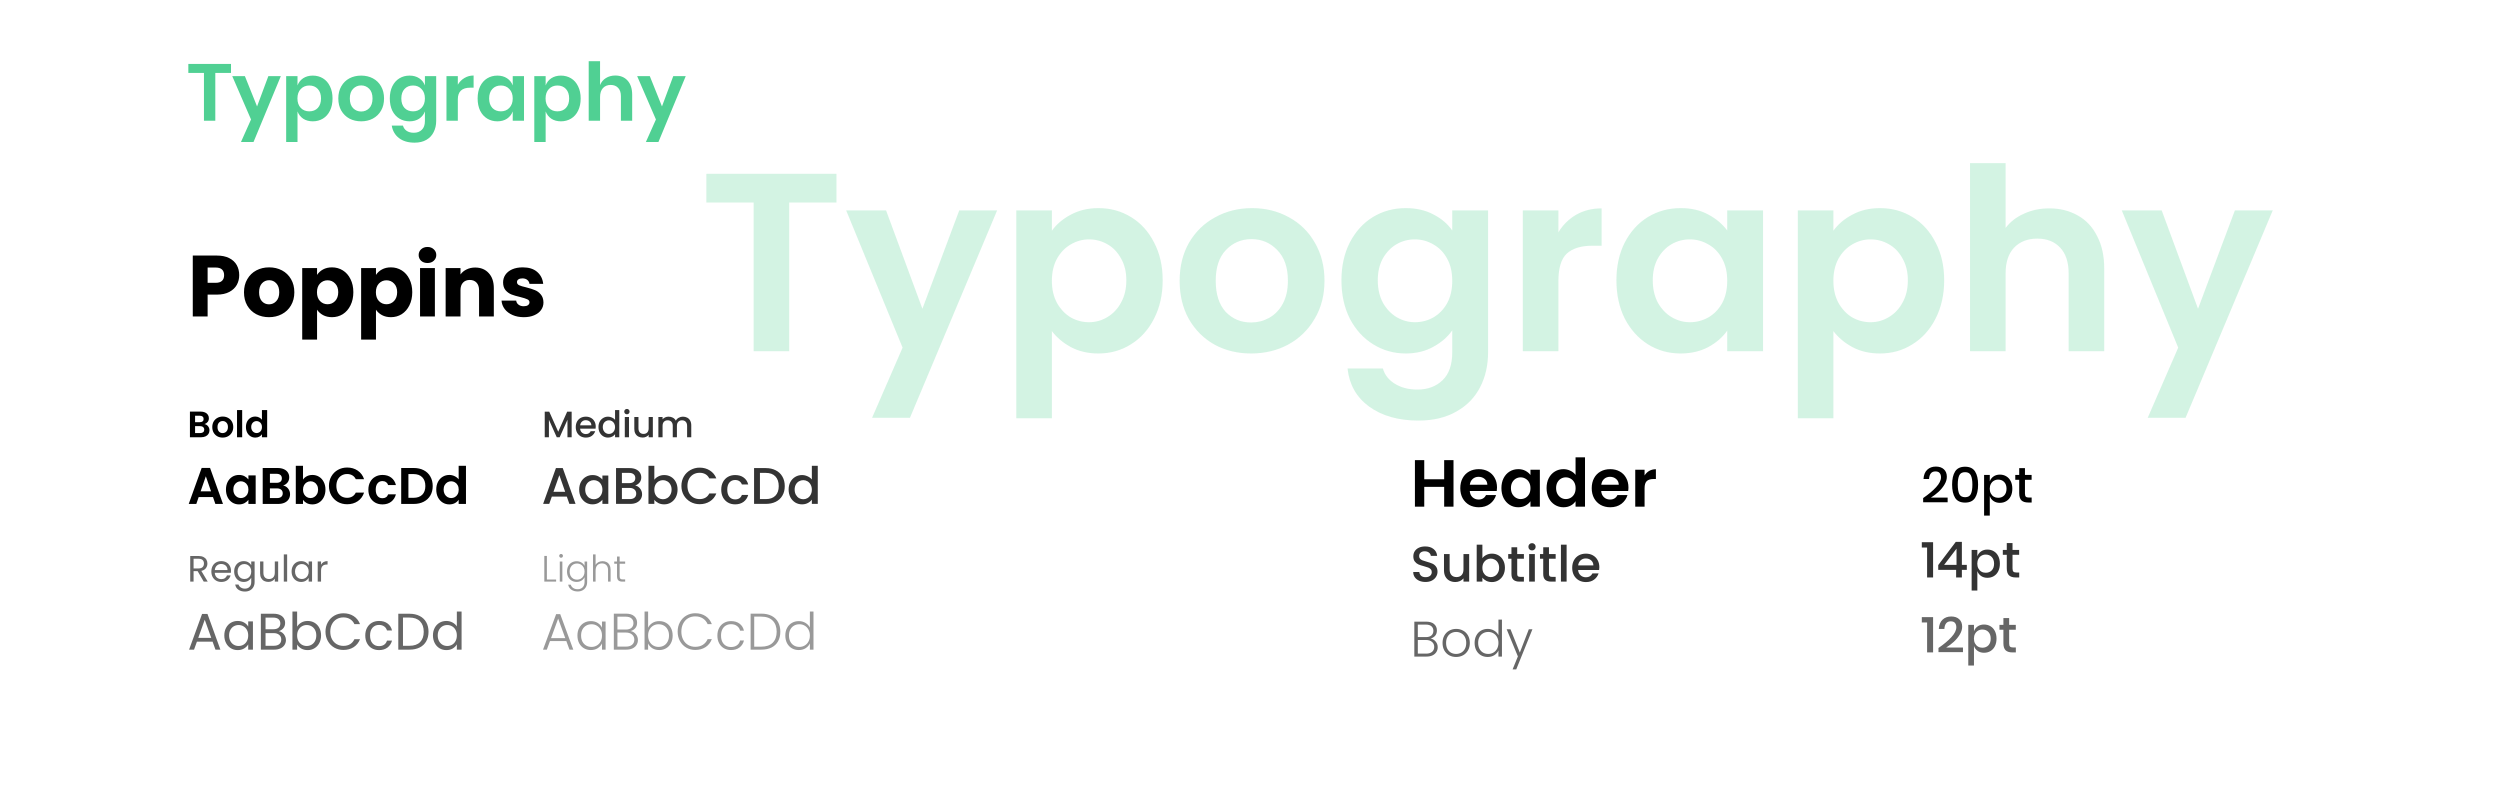 <svg width="1801" height="570" viewBox="0 0 1801 570" fill="none" xmlns="http://www.w3.org/2000/svg">
<rect width="1801" height="570" fill="white"/>
<path d="M602.594 125.213V145.9H568.541V253H542.911V145.9H508.858V125.213H602.594ZM718.325 151.576L655.53 300.966H628.251L650.221 250.437L609.578 151.576H638.321L664.5 222.426L691.047 151.576H718.325ZM757.772 166.222C761.067 161.584 765.583 157.739 771.32 154.688C777.178 151.515 783.83 149.928 791.275 149.928C799.941 149.928 807.752 152.064 814.709 156.336C821.788 160.607 827.341 166.71 831.369 174.643C835.519 182.455 837.593 191.547 837.593 201.922C837.593 212.296 835.519 221.511 831.369 229.566C827.341 237.5 821.788 243.663 814.709 248.057C807.752 252.451 799.941 254.648 791.275 254.648C783.83 254.648 777.239 253.122 771.503 250.071C765.888 247.02 761.312 243.175 757.772 238.537V301.332H732.141V151.576H757.772V166.222ZM811.413 201.922C811.413 195.819 810.132 190.571 807.569 186.177C805.128 181.661 801.832 178.244 797.683 175.925C793.655 173.606 789.261 172.446 784.501 172.446C779.863 172.446 775.469 173.667 771.32 176.108C767.292 178.427 763.997 181.844 761.434 186.36C758.993 190.876 757.772 196.185 757.772 202.288C757.772 208.39 758.993 213.7 761.434 218.216C763.997 222.731 767.292 226.21 771.32 228.651C775.469 230.97 779.863 232.129 784.501 232.129C789.261 232.129 793.655 230.909 797.683 228.468C801.832 226.027 805.128 222.548 807.569 218.032C810.132 213.517 811.413 208.146 811.413 201.922ZM901.255 254.648C891.491 254.648 882.704 252.512 874.892 248.24C867.081 243.846 860.917 237.683 856.402 229.749C852.008 221.816 849.811 212.662 849.811 202.288C849.811 191.914 852.069 182.76 856.585 174.826C861.223 166.893 867.508 160.791 875.442 156.519C883.375 152.125 892.224 149.928 901.988 149.928C911.752 149.928 920.6 152.125 928.534 156.519C936.467 160.791 942.692 166.893 947.207 174.826C951.845 182.76 954.164 191.914 954.164 202.288C954.164 212.662 951.784 221.816 947.024 229.749C942.386 237.683 936.04 243.846 927.984 248.24C920.051 252.512 911.141 254.648 901.255 254.648ZM901.255 232.312C905.893 232.312 910.226 231.214 914.254 229.017C918.403 226.698 921.699 223.281 924.14 218.765C926.581 214.249 927.801 208.757 927.801 202.288C927.801 192.646 925.238 185.262 920.112 180.136C915.108 174.887 908.945 172.263 901.621 172.263C894.298 172.263 888.135 174.887 883.131 180.136C878.249 185.262 875.808 192.646 875.808 202.288C875.808 211.93 878.188 219.375 882.948 224.623C887.83 229.749 893.932 232.312 901.255 232.312ZM1012.69 149.928C1020.26 149.928 1026.91 151.454 1032.65 154.505C1038.38 157.434 1042.9 161.279 1046.2 166.039V151.576H1072.01V253.732C1072.01 263.13 1070.12 271.491 1066.33 278.814C1062.55 286.259 1056.88 292.117 1049.31 296.389C1041.74 300.783 1032.59 302.98 1021.85 302.98C1007.44 302.98 995.606 299.623 986.33 292.911C977.176 286.198 971.989 277.044 970.769 265.449H996.216C997.559 270.087 1000.43 273.749 1004.82 276.434C1009.34 279.241 1014.77 280.645 1021.11 280.645C1028.56 280.645 1034.6 278.387 1039.24 273.871C1043.88 269.477 1046.2 262.764 1046.2 253.732V237.988C1042.9 242.748 1038.32 246.714 1032.47 249.888C1026.73 253.061 1020.14 254.648 1012.69 254.648C1004.15 254.648 996.338 252.451 989.259 248.057C982.18 243.663 976.566 237.5 972.416 229.566C968.389 221.511 966.375 212.296 966.375 201.922C966.375 191.669 968.389 182.577 972.416 174.643C976.566 166.71 982.119 160.607 989.076 156.336C996.155 152.064 1004.03 149.928 1012.69 149.928ZM1046.2 202.288C1046.2 196.063 1044.98 190.754 1042.53 186.36C1040.09 181.844 1036.8 178.427 1032.65 176.108C1028.5 173.667 1024.04 172.446 1019.28 172.446C1014.52 172.446 1010.13 173.606 1006.1 175.925C1002.07 178.244 998.779 181.661 996.216 186.177C993.775 190.571 992.555 195.819 992.555 201.922C992.555 208.024 993.775 213.394 996.216 218.032C998.779 222.548 1002.07 226.027 1006.1 228.468C1010.25 230.909 1014.65 232.129 1019.28 232.129C1024.04 232.129 1028.5 230.97 1032.65 228.651C1036.8 226.21 1040.09 222.792 1042.53 218.399C1044.98 213.883 1046.2 208.512 1046.2 202.288ZM1122.67 167.32C1125.97 161.95 1130.24 157.739 1135.49 154.688C1140.86 151.637 1146.96 150.111 1153.8 150.111V177.023H1147.02C1138.97 177.023 1132.86 178.915 1128.71 182.699C1124.69 186.482 1122.67 193.073 1122.67 202.471V253H1097.04V151.576H1122.67V167.32ZM1164.47 201.922C1164.47 191.669 1166.48 182.577 1170.51 174.643C1174.66 166.71 1180.21 160.607 1187.17 156.336C1194.25 152.064 1202.12 149.928 1210.79 149.928C1218.35 149.928 1224.95 151.454 1230.56 154.505C1236.3 157.556 1240.87 161.401 1244.29 166.039V151.576H1270.1V253H1244.29V238.171C1240.99 242.931 1236.42 246.897 1230.56 250.071C1224.82 253.122 1218.17 254.648 1210.6 254.648C1202.06 254.648 1194.25 252.451 1187.17 248.057C1180.21 243.663 1174.66 237.5 1170.51 229.566C1166.48 221.511 1164.47 212.296 1164.47 201.922ZM1244.29 202.288C1244.29 196.063 1243.07 190.754 1240.63 186.36C1238.19 181.844 1234.89 178.427 1230.74 176.108C1226.59 173.667 1222.14 172.446 1217.38 172.446C1212.62 172.446 1208.22 173.606 1204.2 175.925C1200.17 178.244 1196.87 181.661 1194.31 186.177C1191.87 190.571 1190.65 195.819 1190.65 201.922C1190.65 208.024 1191.87 213.394 1194.31 218.032C1196.87 222.548 1200.17 226.027 1204.2 228.468C1208.35 230.909 1212.74 232.129 1217.38 232.129C1222.14 232.129 1226.59 230.97 1230.74 228.651C1234.89 226.21 1238.19 222.792 1240.63 218.399C1243.07 213.883 1244.29 208.512 1244.29 202.288ZM1320.77 166.222C1324.06 161.584 1328.58 157.739 1334.32 154.688C1340.17 151.515 1346.83 149.928 1354.27 149.928C1362.94 149.928 1370.75 152.064 1377.7 156.336C1384.78 160.607 1390.34 166.71 1394.36 174.643C1398.51 182.455 1400.59 191.547 1400.59 201.922C1400.59 212.296 1398.51 221.511 1394.36 229.566C1390.34 237.5 1384.78 243.663 1377.7 248.057C1370.75 252.451 1362.94 254.648 1354.27 254.648C1346.83 254.648 1340.23 253.122 1334.5 250.071C1328.88 247.02 1324.31 243.175 1320.77 238.537V301.332H1295.14V151.576H1320.77V166.222ZM1374.41 201.922C1374.41 195.819 1373.13 190.571 1370.56 186.177C1368.12 181.661 1364.83 178.244 1360.68 175.925C1356.65 173.606 1352.26 172.446 1347.5 172.446C1342.86 172.446 1338.46 173.667 1334.32 176.108C1330.29 178.427 1326.99 181.844 1324.43 186.36C1321.99 190.876 1320.77 196.185 1320.77 202.288C1320.77 208.39 1321.99 213.7 1324.43 218.216C1326.99 222.731 1330.29 226.21 1334.32 228.651C1338.46 230.97 1342.86 232.129 1347.5 232.129C1352.26 232.129 1356.65 230.909 1360.68 228.468C1364.83 226.027 1368.12 222.548 1370.56 218.032C1373.13 213.517 1374.41 208.146 1374.41 201.922ZM1476.33 150.111C1484.02 150.111 1490.86 151.82 1496.84 155.237C1502.82 158.533 1507.46 163.476 1510.75 170.066C1514.17 176.535 1515.88 184.346 1515.88 193.5V253H1490.25V196.979C1490.25 188.923 1488.23 182.76 1484.21 178.488C1480.18 174.094 1474.69 171.897 1467.73 171.897C1460.65 171.897 1455.04 174.094 1450.89 178.488C1446.86 182.76 1444.84 188.923 1444.84 196.979V253H1419.21V117.524H1444.84V164.208C1448.14 159.814 1452.53 156.397 1458.03 153.956C1463.52 151.393 1469.62 150.111 1476.33 150.111ZM1637.28 151.576L1574.49 300.966H1547.21L1569.18 250.437L1528.53 151.576H1557.28L1583.46 222.426L1610 151.576H1637.28Z" fill="#50D093" fill-opacity="0.25"/>
<path d="M611.606 407.091L610.391 412.772H615.12V414.874H609.931L608.42 422H606.22L607.73 414.874H600.407L598.896 422H596.729L598.24 414.874H593.084V412.772H598.699L599.914 407.091H594.857V404.989H600.374L601.918 397.698H604.085L602.542 404.989H609.865L611.409 397.698H613.609L612.065 404.989H616.893V407.091H611.606ZM609.405 407.091H602.082L600.867 412.772H608.19L609.405 407.091ZM633.839 416.351H623.297L621.195 422H618.732L627.271 399.373H629.865L638.404 422H635.908L633.839 416.351ZM633.149 414.512L628.585 402.033L623.954 414.512H633.149ZM654.973 416.351H644.432L642.33 422H639.867L648.405 399.373H651L659.538 422H657.042L654.973 416.351ZM654.284 414.512L649.719 402.033L645.089 414.512H654.284ZM665.074 400.72V409.455H674.105V411.261H665.074V420.095H675.09V422H662.742V398.848H675.09V400.72H665.074ZM678.605 410.309C678.605 414.053 679.186 416.964 680.346 419.044C681.528 421.102 683.608 422.131 686.586 422.131C689.541 422.131 691.61 421.102 692.792 419.044C693.975 416.964 694.566 414.053 694.566 410.309C694.566 406.587 693.975 403.697 692.792 401.639C691.61 399.581 689.541 398.552 686.586 398.552C683.608 398.552 681.528 399.581 680.346 401.639C679.186 403.697 678.605 406.587 678.605 410.309ZM692.267 410.309C692.267 412.345 692.114 414.064 691.807 415.465C691.522 416.844 690.964 417.939 690.132 418.749C689.3 419.559 688.118 419.964 686.586 419.964C685.031 419.964 683.838 419.559 683.006 418.749C682.174 417.939 681.605 416.844 681.298 415.465C681.014 414.064 680.871 412.345 680.871 410.309C680.871 408.295 681.014 406.598 681.298 405.219C681.605 403.839 682.174 402.745 683.006 401.935C683.838 401.125 685.031 400.72 686.586 400.72C688.118 400.72 689.3 401.125 690.132 401.935C690.964 402.745 691.522 403.839 691.807 405.219C692.114 406.598 692.267 408.295 692.267 410.309ZM709.226 398.618C712.007 398.618 714.306 399.296 716.123 400.654C717.94 401.989 719.221 403.839 719.965 406.204H717.535C716.922 404.54 715.904 403.215 714.481 402.23C713.058 401.245 711.295 400.752 709.193 400.752C707.595 400.752 706.139 401.146 704.826 401.935C703.534 402.723 702.516 403.85 701.772 405.317C701.027 406.784 700.655 408.492 700.655 410.44C700.655 412.389 701.027 414.096 701.772 415.563C702.516 417.008 703.534 418.125 704.826 418.913C706.139 419.701 707.595 420.095 709.193 420.095C711.295 420.095 713.058 419.603 714.481 418.617C715.904 417.632 716.922 416.308 717.535 414.644H719.965C719.221 417.008 717.94 418.869 716.123 420.227C714.306 421.562 712.007 422.23 709.226 422.23C707.103 422.23 705.209 421.726 703.545 420.719C701.881 419.712 700.589 418.322 699.67 416.549C698.75 414.753 698.29 412.717 698.29 410.44C698.29 408.141 698.75 406.094 699.67 404.299C700.589 402.504 701.881 401.114 703.545 400.128C705.209 399.121 707.103 398.618 709.226 398.618ZM737.096 404.956C736.899 403.467 736.385 402.318 735.553 401.508C734.721 400.676 733.571 400.26 732.104 400.26C730.09 400.26 728.547 401.026 727.474 402.559C726.423 404.091 725.898 406.532 725.898 409.882C725.898 410.517 725.909 410.999 725.93 411.327C726.237 409.882 727.014 408.743 728.262 407.912C729.51 407.058 730.988 406.631 732.695 406.631C735.038 406.631 736.866 407.331 738.18 408.733C739.493 410.112 740.15 412.038 740.15 414.512C740.15 415.936 739.877 417.227 739.329 418.388C738.782 419.548 737.928 420.478 736.768 421.179C735.607 421.88 734.162 422.23 732.433 422.23C729.127 422.23 726.861 421.201 725.635 419.143C724.431 417.063 723.829 414.25 723.829 410.703C723.829 406.653 724.485 403.588 725.799 401.508C727.113 399.406 729.258 398.355 732.236 398.355C734.359 398.355 736.012 398.968 737.195 400.194C738.377 401.398 739.077 402.986 739.296 404.956H737.096ZM726.193 413.987C726.193 415.082 726.412 416.111 726.85 417.074C727.288 418.015 727.967 418.782 728.886 419.373C729.806 419.942 730.966 420.227 732.367 420.227C734.053 420.227 735.399 419.723 736.406 418.716C737.435 417.687 737.95 416.275 737.95 414.48C737.95 412.531 737.435 411.042 736.406 410.013C735.399 408.984 734.009 408.47 732.236 408.47C731.229 408.47 730.265 408.678 729.346 409.094C728.426 409.51 727.671 410.134 727.08 410.966C726.489 411.776 726.193 412.783 726.193 413.987Z" fill="white"/>
<path d="M166.416 46.052V52.548H155.106V87H146.928V52.548H135.676V46.052H166.416ZM176.428 54.868L185.186 76.676L193.306 54.868H202.296L182.634 102.312H173.586L180.836 86.072L167.322 54.868H176.428ZM225.347 54.462C228.053 54.462 230.489 55.119 232.655 56.434C234.82 57.749 236.502 59.663 237.701 62.176C238.938 64.651 239.557 67.57 239.557 70.934C239.557 74.298 238.938 77.237 237.701 79.75C236.502 82.225 234.82 84.119 232.655 85.434C230.489 86.749 228.053 87.406 225.347 87.406C222.64 87.406 220.32 86.768 218.387 85.492C216.492 84.177 215.139 82.437 214.327 80.272V102.312H206.149V54.868H214.327V61.538C215.139 59.373 216.492 57.652 218.387 56.376C220.32 55.1 222.64 54.462 225.347 54.462ZM222.795 61.596C220.32 61.596 218.271 62.447 216.647 64.148C215.061 65.811 214.269 68.073 214.269 70.934C214.269 73.757 215.061 76.019 216.647 77.72C218.271 79.383 220.32 80.214 222.795 80.214C225.347 80.214 227.396 79.402 228.943 77.778C230.489 76.115 231.263 73.834 231.263 70.934C231.263 68.034 230.489 65.753 228.943 64.09C227.396 62.427 225.347 61.596 222.795 61.596ZM260.192 54.462C263.324 54.462 266.127 55.119 268.602 56.434C271.115 57.749 273.087 59.663 274.518 62.176C275.949 64.651 276.664 67.57 276.664 70.934C276.664 74.298 275.949 77.217 274.518 79.692C273.087 82.167 271.115 84.081 268.602 85.434C266.127 86.749 263.324 87.406 260.192 87.406C257.06 87.406 254.237 86.749 251.724 85.434C249.249 84.081 247.297 82.167 245.866 79.692C244.435 77.217 243.72 74.298 243.72 70.934C243.72 67.57 244.435 64.651 245.866 62.176C247.297 59.663 249.249 57.749 251.724 56.434C254.237 55.119 257.06 54.462 260.192 54.462ZM260.192 61.538C257.911 61.538 255.977 62.35 254.392 63.974C252.807 65.559 252.014 67.879 252.014 70.934C252.014 73.989 252.807 76.328 254.392 77.952C255.977 79.537 257.911 80.33 260.192 80.33C262.473 80.33 264.407 79.537 265.992 77.952C267.577 76.328 268.37 73.989 268.37 70.934C268.37 67.879 267.577 65.559 265.992 63.974C264.407 62.35 262.473 61.538 260.192 61.538ZM295.029 54.462C297.736 54.462 300.056 55.1 301.989 56.376C303.923 57.652 305.295 59.373 306.107 61.538V54.868H314.227V87.116C314.227 90.093 313.628 92.761 312.429 95.12C311.269 97.517 309.51 99.393 307.151 100.746C304.831 102.099 302.009 102.776 298.683 102.776C294.043 102.776 290.293 101.674 287.431 99.47C284.57 97.266 282.83 94.269 282.211 90.48H290.273C290.737 92.104 291.627 93.361 292.941 94.25C294.295 95.178 296.015 95.642 298.103 95.642C300.501 95.642 302.434 94.927 303.903 93.496C305.373 92.104 306.107 89.977 306.107 87.116V80.272C305.295 82.437 303.923 84.177 301.989 85.492C300.056 86.768 297.736 87.406 295.029 87.406C292.323 87.406 289.887 86.749 287.721 85.434C285.556 84.119 283.855 82.225 282.617 79.75C281.419 77.237 280.819 74.298 280.819 70.934C280.819 67.57 281.419 64.651 282.617 62.176C283.855 59.663 285.556 57.749 287.721 56.434C289.887 55.119 292.323 54.462 295.029 54.462ZM297.581 61.596C295.029 61.596 292.98 62.427 291.433 64.09C289.887 65.753 289.113 68.034 289.113 70.934C289.113 73.834 289.887 76.115 291.433 77.778C292.98 79.402 295.029 80.214 297.581 80.214C300.056 80.214 302.086 79.383 303.671 77.72C305.295 76.019 306.107 73.757 306.107 70.934C306.107 68.073 305.295 65.811 303.671 64.148C302.086 62.447 300.056 61.596 297.581 61.596ZM329.817 61.016C331.015 58.967 332.601 57.362 334.573 56.202C336.545 55.003 338.749 54.404 341.185 54.404V63.162H338.807C332.813 63.162 329.817 65.946 329.817 71.514V87H321.639V54.868H329.817V61.016ZM358.297 54.462C361.004 54.462 363.324 55.1 365.257 56.376C367.19 57.652 368.563 59.373 369.375 61.538V54.868H377.495V87H369.375V80.272C368.563 82.437 367.19 84.177 365.257 85.492C363.324 86.768 361.004 87.406 358.297 87.406C355.59 87.406 353.154 86.749 350.989 85.434C348.824 84.119 347.122 82.225 345.885 79.75C344.686 77.237 344.087 74.298 344.087 70.934C344.087 67.57 344.686 64.651 345.885 62.176C347.122 59.663 348.824 57.749 350.989 56.434C353.154 55.119 355.59 54.462 358.297 54.462ZM360.849 61.596C358.297 61.596 356.248 62.427 354.701 64.09C353.154 65.753 352.381 68.034 352.381 70.934C352.381 73.834 353.154 76.115 354.701 77.778C356.248 79.402 358.297 80.214 360.849 80.214C363.324 80.214 365.354 79.383 366.939 77.72C368.563 76.019 369.375 73.757 369.375 70.934C369.375 68.073 368.563 65.811 366.939 64.148C365.354 62.447 363.324 61.596 360.849 61.596ZM404.104 54.462C406.811 54.462 409.247 55.119 411.412 56.434C413.578 57.749 415.26 59.663 416.458 62.176C417.696 64.651 418.314 67.57 418.314 70.934C418.314 74.298 417.696 77.237 416.458 79.75C415.26 82.225 413.578 84.119 411.412 85.434C409.247 86.749 406.811 87.406 404.104 87.406C401.398 87.406 399.078 86.768 397.144 85.492C395.25 84.177 393.896 82.437 393.084 80.272V102.312H384.906V54.868H393.084V61.538C393.896 59.373 395.25 57.652 397.144 56.376C399.078 55.1 401.398 54.462 404.104 54.462ZM401.552 61.596C399.078 61.596 397.028 62.447 395.404 64.148C393.819 65.811 393.026 68.073 393.026 70.934C393.026 73.757 393.819 76.019 395.404 77.72C397.028 79.383 399.078 80.214 401.552 80.214C404.104 80.214 406.154 79.402 407.7 77.778C409.247 76.115 410.02 73.834 410.02 70.934C410.02 68.034 409.247 65.753 407.7 64.09C406.154 62.427 404.104 61.596 401.552 61.596ZM443.242 54.404C446.954 54.404 449.912 55.622 452.116 58.058C454.32 60.494 455.422 63.916 455.422 68.324V87H447.302V69.252C447.302 66.7 446.644 64.728 445.33 63.336C444.015 61.905 442.217 61.19 439.936 61.19C437.616 61.19 435.76 61.944 434.368 63.452C432.976 64.96 432.28 67.125 432.28 69.948V87H424.102V44.08H432.28V61.306C433.13 59.141 434.522 57.459 436.456 56.26C438.428 55.023 440.69 54.404 443.242 54.404ZM468.127 54.868L476.885 76.676L485.005 54.868H493.995L474.333 102.312H465.285L472.535 86.072L459.021 54.868H468.127Z" fill="#50D093"/>
<path d="M172.332 198.234C172.332 200.777 171.749 203.112 170.581 205.238C169.414 207.322 167.622 209.011 165.204 210.303C162.786 211.595 159.784 212.242 156.199 212.242H149.57V228H138.877V184.102H156.199C159.701 184.102 162.661 184.706 165.079 185.915C167.496 187.124 169.31 188.792 170.519 190.918C171.728 193.044 172.332 195.483 172.332 198.234ZM155.386 203.737C157.429 203.737 158.95 203.258 159.951 202.299C160.951 201.34 161.452 199.985 161.452 198.234C161.452 196.483 160.951 195.128 159.951 194.169C158.95 193.211 157.429 192.731 155.386 192.731H149.57V203.737H155.386ZM193.783 228.5C190.364 228.5 187.279 227.771 184.528 226.312C181.818 224.852 179.671 222.768 178.087 220.058C176.544 217.348 175.773 214.18 175.773 210.553C175.773 206.968 176.565 203.82 178.149 201.111C179.734 198.359 181.901 196.254 184.653 194.795C187.404 193.336 190.489 192.606 193.908 192.606C197.326 192.606 200.411 193.336 203.163 194.795C205.914 196.254 208.082 198.359 209.666 201.111C211.25 203.82 212.043 206.968 212.043 210.553C212.043 214.138 211.23 217.307 209.604 220.058C208.02 222.768 205.831 224.852 203.038 226.312C200.286 227.771 197.201 228.5 193.783 228.5ZM193.783 219.245C195.826 219.245 197.556 218.495 198.973 216.994C200.432 215.493 201.162 213.346 201.162 210.553C201.162 207.76 200.453 205.613 199.036 204.112C197.66 202.611 195.951 201.861 193.908 201.861C191.823 201.861 190.093 202.611 188.718 204.112C187.342 205.571 186.654 207.718 186.654 210.553C186.654 213.346 187.321 215.493 188.655 216.994C190.031 218.495 191.74 219.245 193.783 219.245ZM228.409 198.047C229.451 196.421 230.889 195.107 232.723 194.107C234.558 193.106 236.705 192.606 239.164 192.606C242.041 192.606 244.646 193.336 246.981 194.795C249.316 196.254 251.15 198.338 252.484 201.048C253.86 203.758 254.548 206.905 254.548 210.491C254.548 214.076 253.86 217.244 252.484 219.996C251.15 222.706 249.316 224.811 246.981 226.312C244.646 227.771 242.041 228.5 239.164 228.5C236.746 228.5 234.599 228 232.723 226.999C230.889 225.999 229.451 224.707 228.409 223.122V244.634H217.715V193.106H228.409V198.047ZM243.667 210.491C243.667 207.823 242.916 205.738 241.416 204.237C239.956 202.695 238.143 201.924 235.975 201.924C233.849 201.924 232.036 202.695 230.535 204.237C229.076 205.78 228.346 207.885 228.346 210.553C228.346 213.221 229.076 215.327 230.535 216.869C232.036 218.412 233.849 219.183 235.975 219.183C238.101 219.183 239.915 218.412 241.416 216.869C242.916 215.285 243.667 213.159 243.667 210.491ZM270.851 198.047C271.893 196.421 273.331 195.107 275.166 194.107C277 193.106 279.147 192.606 281.606 192.606C284.483 192.606 287.089 193.336 289.423 194.795C291.758 196.254 293.592 198.338 294.926 201.048C296.302 203.758 296.99 206.905 296.99 210.491C296.99 214.076 296.302 217.244 294.926 219.996C293.592 222.706 291.758 224.811 289.423 226.312C287.089 227.771 284.483 228.5 281.606 228.5C279.188 228.5 277.042 228 275.166 226.999C273.331 225.999 271.893 224.707 270.851 223.122V244.634H260.158V193.106H270.851V198.047ZM286.109 210.491C286.109 207.823 285.358 205.738 283.858 204.237C282.399 202.695 280.585 201.924 278.417 201.924C276.291 201.924 274.478 202.695 272.977 204.237C271.518 205.78 270.788 207.885 270.788 210.553C270.788 213.221 271.518 215.327 272.977 216.869C274.478 218.412 276.291 219.183 278.417 219.183C280.543 219.183 282.357 218.412 283.858 216.869C285.358 215.285 286.109 213.159 286.109 210.491ZM307.977 189.479C306.101 189.479 304.559 188.938 303.35 187.854C302.183 186.728 301.599 185.352 301.599 183.726C301.599 182.059 302.183 180.683 303.35 179.599C304.559 178.474 306.101 177.911 307.977 177.911C309.812 177.911 311.313 178.474 312.48 179.599C313.689 180.683 314.293 182.059 314.293 183.726C314.293 185.352 313.689 186.728 312.48 187.854C311.313 188.938 309.812 189.479 307.977 189.479ZM313.293 193.106V228H302.6V193.106H313.293ZM342.303 192.731C346.389 192.731 349.641 194.065 352.059 196.733C354.518 199.36 355.748 202.987 355.748 207.614V228H345.117V209.052C345.117 206.718 344.513 204.904 343.304 203.612C342.095 202.32 340.469 201.673 338.426 201.673C336.384 201.673 334.758 202.32 333.549 203.612C332.34 204.904 331.735 206.718 331.735 209.052V228H321.042V193.106H331.735V197.734C332.819 196.191 334.278 194.982 336.113 194.107C337.947 193.19 340.01 192.731 342.303 192.731ZM377.374 228.5C374.33 228.5 371.621 227.979 369.244 226.937C366.868 225.895 364.992 224.477 363.616 222.685C362.241 220.85 361.469 218.808 361.303 216.556H371.871C371.996 217.765 372.559 218.745 373.559 219.495C374.56 220.246 375.79 220.621 377.249 220.621C378.583 220.621 379.604 220.371 380.313 219.871C381.063 219.329 381.438 218.641 381.438 217.807C381.438 216.807 380.917 216.077 379.875 215.618C378.833 215.118 377.144 214.576 374.81 213.993C372.309 213.409 370.224 212.804 368.557 212.179C366.889 211.512 365.451 210.491 364.242 209.115C363.033 207.698 362.428 205.801 362.428 203.424C362.428 201.423 362.97 199.61 364.054 197.984C365.18 196.316 366.806 195.003 368.932 194.044C371.1 193.086 373.663 192.606 376.623 192.606C381.001 192.606 384.44 193.69 386.941 195.858C389.484 198.026 390.943 200.902 391.319 204.487H381.438C381.272 203.278 380.73 202.32 379.813 201.611C378.937 200.902 377.77 200.548 376.311 200.548C375.06 200.548 374.101 200.798 373.434 201.298C372.767 201.757 372.434 202.403 372.434 203.237C372.434 204.237 372.955 204.988 373.997 205.488C375.081 205.988 376.748 206.489 379 206.989C381.584 207.656 383.69 208.323 385.315 208.99C386.941 209.615 388.359 210.657 389.568 212.117C390.818 213.534 391.465 215.452 391.506 217.87C391.506 219.912 390.923 221.747 389.755 223.373C388.63 224.957 386.983 226.207 384.815 227.125C382.689 228.042 380.209 228.5 377.374 228.5Z" fill="black"/>
<path d="M1047.1 331.496V365H1040.38V350.744H1026.03V365H1019.31V331.496H1026.03V345.272H1040.38V331.496H1047.1ZM1078.44 351.128C1078.44 352.088 1078.37 352.952 1078.25 353.72H1058.81C1058.97 355.64 1059.64 357.144 1060.82 358.232C1062.01 359.32 1063.46 359.864 1065.19 359.864C1067.69 359.864 1069.46 358.792 1070.52 356.648H1077.77C1077 359.208 1075.53 361.32 1073.35 362.984C1071.17 364.616 1068.5 365.432 1065.33 365.432C1062.77 365.432 1060.47 364.872 1058.42 363.752C1056.41 362.6 1054.82 360.984 1053.67 358.904C1052.55 356.824 1051.99 354.424 1051.99 351.704C1051.99 348.952 1052.55 346.536 1053.67 344.456C1054.79 342.376 1056.36 340.776 1058.37 339.656C1060.39 338.536 1062.71 337.976 1065.33 337.976C1067.86 337.976 1070.12 338.52 1072.1 339.608C1074.12 340.696 1075.67 342.248 1076.76 344.264C1077.88 346.248 1078.44 348.536 1078.44 351.128ZM1071.48 349.208C1071.45 347.48 1070.82 346.104 1069.61 345.08C1068.39 344.024 1066.9 343.496 1065.14 343.496C1063.48 343.496 1062.07 344.008 1060.92 345.032C1059.8 346.024 1059.11 347.416 1058.85 349.208H1071.48ZM1081.62 351.608C1081.62 348.92 1082.14 346.536 1083.2 344.456C1084.29 342.376 1085.74 340.776 1087.57 339.656C1089.42 338.536 1091.49 337.976 1093.76 337.976C1095.74 337.976 1097.47 338.376 1098.94 339.176C1100.45 339.976 1101.65 340.984 1102.54 342.2V338.408H1109.31V365H1102.54V361.112C1101.68 362.36 1100.48 363.4 1098.94 364.232C1097.44 365.032 1095.7 365.432 1093.71 365.432C1091.47 365.432 1089.42 364.856 1087.57 363.704C1085.74 362.552 1084.29 360.936 1083.2 358.856C1082.14 356.744 1081.62 354.328 1081.62 351.608ZM1102.54 351.704C1102.54 350.072 1102.22 348.68 1101.58 347.528C1100.94 346.344 1100.08 345.448 1098.99 344.84C1097.9 344.2 1096.74 343.88 1095.49 343.88C1094.24 343.88 1093.09 344.184 1092.03 344.792C1090.98 345.4 1090.11 346.296 1089.44 347.48C1088.8 348.632 1088.48 350.008 1088.48 351.608C1088.48 353.208 1088.8 354.616 1089.44 355.832C1090.11 357.016 1090.98 357.928 1092.03 358.568C1093.12 359.208 1094.27 359.528 1095.49 359.528C1096.74 359.528 1097.9 359.224 1098.99 358.616C1100.08 357.976 1100.94 357.08 1101.58 355.928C1102.22 354.744 1102.54 353.336 1102.54 351.704ZM1114.15 351.608C1114.15 348.92 1114.67 346.536 1115.73 344.456C1116.82 342.376 1118.29 340.776 1120.15 339.656C1122 338.536 1124.07 337.976 1126.34 337.976C1128.07 337.976 1129.71 338.36 1131.28 339.128C1132.85 339.864 1134.1 340.856 1135.03 342.104V329.48H1141.84V365H1135.03V361.064C1134.19 362.376 1133.03 363.432 1131.52 364.232C1130.02 365.032 1128.27 365.432 1126.29 365.432C1124.05 365.432 1122 364.856 1120.15 363.704C1118.29 362.552 1116.82 360.936 1115.73 358.856C1114.67 356.744 1114.15 354.328 1114.15 351.608ZM1135.07 351.704C1135.07 350.072 1134.75 348.68 1134.11 347.528C1133.47 346.344 1132.61 345.448 1131.52 344.84C1130.43 344.2 1129.27 343.88 1128.02 343.88C1126.77 343.88 1125.62 344.184 1124.56 344.792C1123.51 345.4 1122.64 346.296 1121.97 347.48C1121.33 348.632 1121.01 350.008 1121.01 351.608C1121.01 353.208 1121.33 354.616 1121.97 355.832C1122.64 357.016 1123.51 357.928 1124.56 358.568C1125.65 359.208 1126.8 359.528 1128.02 359.528C1129.27 359.528 1130.43 359.224 1131.52 358.616C1132.61 357.976 1133.47 357.08 1134.11 355.928C1134.75 354.744 1135.07 353.336 1135.07 351.704ZM1173.13 351.128C1173.13 352.088 1173.06 352.952 1172.93 353.72H1153.49C1153.65 355.64 1154.33 357.144 1155.51 358.232C1156.69 359.32 1158.15 359.864 1159.88 359.864C1162.37 359.864 1164.15 358.792 1165.21 356.648H1172.45C1171.69 359.208 1170.21 361.32 1168.04 362.984C1165.86 364.616 1163.19 365.432 1160.02 365.432C1157.46 365.432 1155.16 364.872 1153.11 363.752C1151.09 362.6 1149.51 360.984 1148.36 358.904C1147.24 356.824 1146.68 354.424 1146.68 351.704C1146.68 348.952 1147.24 346.536 1148.36 344.456C1149.48 342.376 1151.05 340.776 1153.06 339.656C1155.08 338.536 1157.4 337.976 1160.02 337.976C1162.55 337.976 1164.81 338.52 1166.79 339.608C1168.81 340.696 1170.36 342.248 1171.45 344.264C1172.57 346.248 1173.13 348.536 1173.13 351.128ZM1166.17 349.208C1166.13 347.48 1165.51 346.104 1164.29 345.08C1163.08 344.024 1161.59 343.496 1159.83 343.496C1158.17 343.496 1156.76 344.008 1155.61 345.032C1154.49 346.024 1153.8 347.416 1153.54 349.208H1166.17ZM1184.75 342.536C1185.61 341.128 1186.73 340.024 1188.11 339.224C1189.52 338.424 1191.12 338.024 1192.91 338.024V345.08H1191.13C1189.02 345.08 1187.42 345.576 1186.33 346.568C1185.28 347.56 1184.75 349.288 1184.75 351.752V365H1178.03V338.408H1184.75V342.536Z" fill="black"/>
<path d="M1026.94 419.252C1025.26 419.252 1023.75 418.964 1022.41 418.388C1021.06 417.788 1020.01 416.948 1019.24 415.868C1018.47 414.788 1018.09 413.528 1018.09 412.088H1022.48C1022.58 413.168 1023 414.056 1023.74 414.752C1024.51 415.448 1025.58 415.796 1026.94 415.796C1028.36 415.796 1029.46 415.46 1030.26 414.788C1031.05 414.092 1031.44 413.204 1031.44 412.124C1031.44 411.284 1031.19 410.6 1030.69 410.072C1030.21 409.544 1029.6 409.136 1028.85 408.848C1028.13 408.56 1027.12 408.248 1025.83 407.912C1024.2 407.48 1022.86 407.048 1021.83 406.616C1020.82 406.16 1019.96 405.464 1019.24 404.528C1018.52 403.592 1018.16 402.344 1018.16 400.784C1018.16 399.344 1018.52 398.084 1019.24 397.004C1019.96 395.924 1020.97 395.096 1022.26 394.52C1023.56 393.944 1025.06 393.656 1026.76 393.656C1029.19 393.656 1031.17 394.268 1032.7 395.492C1034.26 396.692 1035.13 398.348 1035.3 400.46H1030.76C1030.69 399.548 1030.26 398.768 1029.46 398.12C1028.67 397.472 1027.63 397.148 1026.33 397.148C1025.16 397.148 1024.2 397.448 1023.45 398.048C1022.71 398.648 1022.34 399.512 1022.34 400.64C1022.34 401.408 1022.56 402.044 1023.02 402.548C1023.5 403.028 1024.1 403.412 1024.82 403.7C1025.54 403.988 1026.52 404.3 1027.77 404.636C1029.43 405.092 1030.77 405.548 1031.8 406.004C1032.86 406.46 1033.75 407.168 1034.47 408.128C1035.21 409.064 1035.58 410.324 1035.58 411.908C1035.58 413.18 1035.24 414.38 1034.54 415.508C1033.87 416.636 1032.87 417.548 1031.55 418.244C1030.26 418.916 1028.72 419.252 1026.94 419.252ZM1058.39 399.164V419H1054.29V416.66C1053.64 417.476 1052.79 418.124 1051.73 418.604C1050.7 419.06 1049.59 419.288 1048.42 419.288C1046.86 419.288 1045.45 418.964 1044.21 418.316C1042.98 417.668 1042.01 416.708 1041.29 415.436C1040.59 414.164 1040.25 412.628 1040.25 410.828V399.164H1044.31V410.216C1044.31 411.992 1044.76 413.36 1045.65 414.32C1046.53 415.256 1047.75 415.724 1049.28 415.724C1050.82 415.724 1052.03 415.256 1052.92 414.32C1053.83 413.36 1054.29 411.992 1054.29 410.216V399.164H1058.39ZM1067.91 402.116C1068.61 401.156 1069.55 400.376 1070.75 399.776C1071.98 399.152 1073.33 398.84 1074.82 398.84C1076.57 398.84 1078.16 399.26 1079.57 400.1C1080.99 400.94 1082.11 402.14 1082.92 403.7C1083.74 405.236 1084.15 407 1084.15 408.992C1084.15 410.984 1083.74 412.772 1082.92 414.356C1082.11 415.916 1080.98 417.14 1079.54 418.028C1078.12 418.892 1076.55 419.324 1074.82 419.324C1073.29 419.324 1071.92 419.024 1070.72 418.424C1069.54 417.824 1068.61 417.056 1067.91 416.12V419H1063.81V392.36H1067.91V402.116ZM1079.97 408.992C1079.97 407.624 1079.68 406.448 1079.11 405.464C1078.55 404.456 1077.81 403.7 1076.87 403.196C1075.96 402.668 1074.98 402.404 1073.92 402.404C1072.89 402.404 1071.91 402.668 1070.97 403.196C1070.06 403.724 1069.31 404.492 1068.74 405.5C1068.19 406.508 1067.91 407.696 1067.91 409.064C1067.91 410.432 1068.19 411.632 1068.74 412.664C1069.31 413.672 1070.06 414.44 1070.97 414.968C1071.91 415.496 1072.89 415.76 1073.92 415.76C1074.98 415.76 1075.96 415.496 1076.87 414.968C1077.81 414.416 1078.55 413.624 1079.11 412.592C1079.68 411.56 1079.97 410.36 1079.97 408.992ZM1092.99 402.512V413.492C1092.99 414.236 1093.16 414.776 1093.5 415.112C1093.86 415.424 1094.46 415.58 1095.3 415.58H1097.82V419H1094.58C1092.73 419 1091.31 418.568 1090.33 417.704C1089.34 416.84 1088.85 415.436 1088.85 413.492V402.512H1086.51V399.164H1088.85V394.232H1092.99V399.164H1097.82V402.512H1092.99ZM1103.69 396.536C1102.94 396.536 1102.32 396.284 1101.81 395.78C1101.31 395.276 1101.06 394.652 1101.06 393.908C1101.06 393.164 1101.31 392.54 1101.81 392.036C1102.32 391.532 1102.94 391.28 1103.69 391.28C1104.41 391.28 1105.02 391.532 1105.52 392.036C1106.03 392.54 1106.28 393.164 1106.28 393.908C1106.28 394.652 1106.03 395.276 1105.52 395.78C1105.02 396.284 1104.41 396.536 1103.69 396.536ZM1105.7 399.164V419H1101.6V399.164H1105.7ZM1115.88 402.512V413.492C1115.88 414.236 1116.05 414.776 1116.38 415.112C1116.74 415.424 1117.34 415.58 1118.18 415.58H1120.7V419H1117.46C1115.61 419 1114.2 418.568 1113.21 417.704C1112.23 416.84 1111.74 415.436 1111.74 413.492V402.512H1109.4V399.164H1111.74V394.232H1115.88V399.164H1120.7V402.512H1115.88ZM1128.59 392.36V419H1124.49V392.36H1128.59ZM1152.16 408.596C1152.16 409.34 1152.11 410.012 1152.01 410.612H1136.86C1136.98 412.196 1137.57 413.468 1138.62 414.428C1139.68 415.388 1140.97 415.868 1142.51 415.868C1144.72 415.868 1146.28 414.944 1147.19 413.096H1151.62C1151.02 414.92 1149.93 416.42 1148.34 417.596C1146.78 418.748 1144.84 419.324 1142.51 419.324C1140.61 419.324 1138.91 418.904 1137.4 418.064C1135.91 417.2 1134.73 416 1133.87 414.464C1133.03 412.904 1132.61 411.104 1132.61 409.064C1132.61 407.024 1133.02 405.236 1133.83 403.7C1134.67 402.14 1135.84 400.94 1137.33 400.1C1138.84 399.26 1140.57 398.84 1142.51 398.84C1144.38 398.84 1146.05 399.248 1147.51 400.064C1148.98 400.88 1150.12 402.032 1150.93 403.52C1151.75 404.984 1152.16 406.676 1152.16 408.596ZM1147.87 407.3C1147.85 405.788 1147.31 404.576 1146.25 403.664C1145.2 402.752 1143.89 402.296 1142.33 402.296C1140.91 402.296 1139.7 402.752 1138.69 403.664C1137.69 404.552 1137.09 405.764 1136.89 407.3H1147.87Z" fill="black" fill-opacity="0.8"/>
<path d="M1030.65 460.004C1032.07 460.268 1033.27 460.988 1034.25 462.164C1035.24 463.34 1035.73 464.708 1035.73 466.268C1035.73 467.54 1035.4 468.692 1034.76 469.724C1034.13 470.732 1033.21 471.536 1031.98 472.136C1030.76 472.712 1029.3 473 1027.59 473H1018.88V447.836H1027.34C1029.88 447.836 1031.82 448.424 1033.14 449.6C1034.48 450.776 1035.15 452.3 1035.15 454.172C1035.15 455.732 1034.73 457.004 1033.89 457.988C1033.05 458.948 1031.97 459.62 1030.65 460.004ZM1021.4 458.96H1027.27C1028.97 458.96 1030.28 458.564 1031.19 457.772C1032.13 456.956 1032.6 455.84 1032.6 454.424C1032.6 453.032 1032.13 451.94 1031.19 451.148C1030.28 450.356 1028.94 449.96 1027.16 449.96H1021.4V458.96ZM1027.41 470.876C1029.24 470.876 1030.65 470.444 1031.66 469.58C1032.69 468.716 1033.21 467.528 1033.21 466.016C1033.21 464.504 1032.67 463.304 1031.59 462.416C1030.53 461.504 1029.1 461.048 1027.3 461.048H1021.4V470.876H1027.41ZM1048.96 473.288C1047.12 473.288 1045.45 472.88 1043.96 472.064C1042.5 471.224 1041.33 470.048 1040.47 468.536C1039.63 467 1039.21 465.212 1039.21 463.172C1039.21 461.132 1039.64 459.356 1040.5 457.844C1041.37 456.308 1042.54 455.132 1044.03 454.316C1045.52 453.476 1047.19 453.056 1049.04 453.056C1050.88 453.056 1052.55 453.476 1054.04 454.316C1055.55 455.132 1056.73 456.308 1057.57 457.844C1058.43 459.356 1058.86 461.132 1058.86 463.172C1058.86 465.188 1058.43 466.964 1057.57 468.5C1056.7 470.036 1055.52 471.224 1054 472.064C1052.49 472.88 1050.81 473.288 1048.96 473.288ZM1048.96 471.092C1050.26 471.092 1051.46 470.804 1052.56 470.228C1053.67 469.628 1054.56 468.74 1055.23 467.564C1055.92 466.364 1056.27 464.9 1056.27 463.172C1056.27 461.444 1055.94 459.992 1055.26 458.816C1054.59 457.616 1053.7 456.728 1052.6 456.152C1051.5 455.552 1050.3 455.252 1049 455.252C1047.7 455.252 1046.5 455.552 1045.4 456.152C1044.3 456.728 1043.41 457.616 1042.74 458.816C1042.09 459.992 1041.76 461.444 1041.76 463.172C1041.76 464.9 1042.09 466.364 1042.74 467.564C1043.41 468.74 1044.28 469.628 1045.36 470.228C1046.47 470.804 1047.67 471.092 1048.96 471.092ZM1062.31 463.136C1062.31 461.12 1062.71 459.356 1063.53 457.844C1064.35 456.308 1065.46 455.132 1066.88 454.316C1068.32 453.476 1069.94 453.056 1071.74 453.056C1073.47 453.056 1075.03 453.476 1076.42 454.316C1077.81 455.156 1078.83 456.248 1079.48 457.592V446.36H1082V473H1079.48V468.608C1078.88 469.976 1077.89 471.104 1076.53 471.992C1075.16 472.856 1073.55 473.288 1071.7 473.288C1069.9 473.288 1068.28 472.868 1066.84 472.028C1065.43 471.188 1064.31 470 1063.49 468.464C1062.7 466.928 1062.31 465.152 1062.31 463.136ZM1079.48 463.172C1079.48 461.588 1079.15 460.196 1078.51 458.996C1077.86 457.796 1076.97 456.872 1075.84 456.224C1074.74 455.576 1073.51 455.252 1072.17 455.252C1070.78 455.252 1069.53 455.564 1068.43 456.188C1067.32 456.812 1066.45 457.724 1065.8 458.924C1065.17 460.1 1064.86 461.504 1064.86 463.136C1064.86 464.744 1065.17 466.16 1065.8 467.384C1066.45 468.584 1067.32 469.508 1068.43 470.156C1069.53 470.78 1070.78 471.092 1072.17 471.092C1073.51 471.092 1074.74 470.768 1075.84 470.12C1076.97 469.472 1077.86 468.548 1078.51 467.348C1079.15 466.148 1079.48 464.756 1079.48 463.172ZM1103.95 453.344L1092.29 482.252H1089.66L1093.48 472.892L1085.41 453.344H1088.18L1094.88 470.12L1101.36 453.344H1103.95Z" fill="black" fill-opacity="0.6"/>
<path d="M1385.44 358.796C1389.33 356.132 1392.44 353.528 1394.76 350.984C1397.12 348.416 1398.29 346.04 1398.29 343.856C1398.29 342.56 1397.97 341.528 1397.32 340.76C1396.7 339.992 1395.68 339.608 1394.26 339.608C1392.8 339.608 1391.69 340.088 1390.95 341.048C1390.2 341.984 1389.78 343.328 1389.69 345.08H1385.69C1385.86 342.176 1386.75 339.956 1388.36 338.42C1389.99 336.884 1392.06 336.116 1394.58 336.116C1397.06 336.116 1398.99 336.776 1400.38 338.096C1401.8 339.392 1402.5 341.192 1402.5 343.496C1402.5 345.344 1401.93 347.216 1400.78 349.112C1399.65 351.008 1398.21 352.76 1396.46 354.368C1394.7 355.952 1392.89 357.32 1391.02 358.472H1403.08V361.82H1385.44V358.796ZM1406.3 349.112C1406.3 353.168 1407.02 356.348 1408.46 358.652C1409.9 360.932 1412.3 362.072 1415.66 362.072C1419.02 362.072 1421.42 360.92 1422.86 358.616C1424.3 356.312 1425.02 353.144 1425.02 349.112C1425.02 345.104 1424.3 341.96 1422.86 339.68C1421.42 337.376 1419.02 336.224 1415.66 336.224C1412.3 336.224 1409.9 337.364 1408.46 339.644C1407.02 341.924 1406.3 345.08 1406.3 349.112ZM1420.91 349.112C1420.91 352.04 1420.55 354.284 1419.83 355.844C1419.11 357.404 1417.72 358.184 1415.66 358.184C1413.57 358.184 1412.17 357.404 1411.45 355.844C1410.73 354.284 1410.37 352.04 1410.37 349.112C1410.37 346.208 1410.73 343.988 1411.45 342.452C1412.17 340.916 1413.57 340.148 1415.66 340.148C1417.72 340.148 1419.11 340.928 1419.83 342.488C1420.55 344.024 1420.91 346.232 1420.91 349.112ZM1440.72 341.912C1442.44 341.912 1443.98 342.32 1445.32 343.136C1446.69 343.952 1447.76 345.128 1448.53 346.664C1449.3 348.2 1449.68 350 1449.68 352.064C1449.68 354.152 1449.3 355.964 1448.53 357.5C1447.76 359.036 1446.69 360.212 1445.32 361.028C1443.98 361.844 1442.44 362.252 1440.72 362.252C1438.92 362.252 1437.38 361.808 1436.11 360.92C1434.84 360.032 1433.95 358.856 1433.44 357.392V371.432H1429.34V342.164H1433.44V346.772C1433.95 345.308 1434.84 344.132 1436.11 343.244C1437.38 342.356 1438.92 341.912 1440.72 341.912ZM1439.46 345.512C1438.3 345.512 1437.27 345.788 1436.36 346.34C1435.45 346.868 1434.73 347.636 1434.2 348.644C1433.67 349.628 1433.41 350.768 1433.41 352.064C1433.41 353.384 1433.67 354.536 1434.2 355.52C1434.73 356.504 1435.45 357.272 1436.36 357.824C1437.27 358.352 1438.3 358.616 1439.46 358.616C1441.28 358.616 1442.74 358.04 1443.85 356.888C1444.95 355.712 1445.5 354.104 1445.5 352.064C1445.5 350.048 1444.95 348.452 1443.85 347.276C1442.74 346.1 1441.28 345.512 1439.46 345.512ZM1463.6 358.436V362H1461.08C1458.97 362 1457.36 361.496 1456.26 360.488C1455.18 359.456 1454.64 357.752 1454.64 355.376V345.656H1451.8V342.164H1454.64V337.232H1458.78V342.164H1463.57V345.656H1458.78V355.448C1458.78 356.576 1458.98 357.356 1459.39 357.788C1459.82 358.22 1460.57 358.436 1461.62 358.436H1463.6Z" fill="black"/>
<path d="M1384.47 394.436V390.584H1392.6V416H1388.28V394.436H1384.47ZM1396.3 410.528V407.072L1408.94 390.368H1413.33V406.928H1416.89V410.528H1413.33V416H1409.19V410.528H1396.3ZM1409.48 395.264L1400.55 406.928H1409.48V395.264ZM1431.75 395.912C1433.48 395.912 1435.01 396.32 1436.36 397.136C1437.73 397.952 1438.79 399.128 1439.56 400.664C1440.33 402.2 1440.71 404 1440.71 406.064C1440.71 408.152 1440.33 409.964 1439.56 411.5C1438.79 413.036 1437.73 414.212 1436.36 415.028C1435.01 415.844 1433.48 416.252 1431.75 416.252C1429.95 416.252 1428.41 415.808 1427.14 414.92C1425.87 414.032 1424.98 412.856 1424.48 411.392V425.432H1420.37V396.164H1424.48V400.772C1424.98 399.308 1425.87 398.132 1427.14 397.244C1428.41 396.356 1429.95 395.912 1431.75 395.912ZM1430.49 399.512C1429.34 399.512 1428.31 399.788 1427.39 400.34C1426.48 400.868 1425.76 401.636 1425.23 402.644C1424.71 403.628 1424.44 404.768 1424.44 406.064C1424.44 407.384 1424.71 408.536 1425.23 409.52C1425.76 410.504 1426.48 411.272 1427.39 411.824C1428.31 412.352 1429.34 412.616 1430.49 412.616C1432.31 412.616 1433.78 412.04 1434.88 410.888C1435.99 409.712 1436.54 408.104 1436.54 406.064C1436.54 404.048 1435.99 402.452 1434.88 401.276C1433.78 400.1 1432.31 399.512 1430.49 399.512ZM1454.64 412.436V416H1452.12C1450.01 416 1448.4 415.496 1447.3 414.488C1446.22 413.456 1445.68 411.752 1445.68 409.376V399.656H1442.83V396.164H1445.68V391.232H1449.82V396.164H1454.6V399.656H1449.82V409.448C1449.82 410.576 1450.02 411.356 1450.43 411.788C1450.86 412.22 1451.6 412.436 1452.66 412.436H1454.64Z" fill="black" fill-opacity="0.8"/>
<path d="M1384.47 448.436V444.584H1392.6V470H1388.28V448.436H1384.47ZM1396.48 466.796C1400.37 464.132 1403.48 461.528 1405.8 458.984C1408.16 456.416 1409.33 454.04 1409.33 451.856C1409.33 450.56 1409.01 449.528 1408.36 448.76C1407.74 447.992 1406.72 447.608 1405.3 447.608C1403.84 447.608 1402.73 448.088 1401.99 449.048C1401.24 449.984 1400.82 451.328 1400.73 453.08H1396.73C1396.9 450.176 1397.79 447.956 1399.4 446.42C1401.03 444.884 1403.1 444.116 1405.62 444.116C1408.1 444.116 1410.03 444.776 1411.42 446.096C1412.84 447.392 1413.54 449.192 1413.54 451.496C1413.54 453.344 1412.97 455.216 1411.82 457.112C1410.69 459.008 1409.25 460.76 1407.5 462.368C1405.74 463.952 1403.93 465.32 1402.06 466.472H1414.12V469.82H1396.48V466.796ZM1429.32 449.912C1431.05 449.912 1432.59 450.32 1433.93 451.136C1435.3 451.952 1436.37 453.128 1437.14 454.664C1437.9 456.2 1438.29 458 1438.29 460.064C1438.29 462.152 1437.9 463.964 1437.14 465.5C1436.37 467.036 1435.3 468.212 1433.93 469.028C1432.59 469.844 1431.05 470.252 1429.32 470.252C1427.52 470.252 1425.99 469.808 1424.72 468.92C1423.44 468.032 1422.56 466.856 1422.05 465.392V479.432H1417.95V450.164H1422.05V454.772C1422.56 453.308 1423.44 452.132 1424.72 451.244C1425.99 450.356 1427.52 449.912 1429.32 449.912ZM1428.06 453.512C1426.91 453.512 1425.88 453.788 1424.97 454.34C1424.06 454.868 1423.34 455.636 1422.81 456.644C1422.28 457.628 1422.02 458.768 1422.02 460.064C1422.02 461.384 1422.28 462.536 1422.81 463.52C1423.34 464.504 1424.06 465.272 1424.97 465.824C1425.88 466.352 1426.91 466.616 1428.06 466.616C1429.89 466.616 1431.35 466.04 1432.46 464.888C1433.56 463.712 1434.11 462.104 1434.11 460.064C1434.11 458.048 1433.56 456.452 1432.46 455.276C1431.35 454.1 1429.89 453.512 1428.06 453.512ZM1452.21 466.436V470H1449.69C1447.58 470 1445.97 469.496 1444.87 468.488C1443.79 467.456 1443.25 465.752 1443.25 463.376V453.656H1440.41V450.164H1443.25V445.232H1447.39V450.164H1452.18V453.656H1447.39V463.448C1447.39 464.576 1447.59 465.356 1448 465.788C1448.43 466.22 1449.18 466.436 1450.23 466.436H1452.21Z" fill="black" fill-opacity="0.6"/>
<path d="M147.321 305.514C148.364 305.708 149.22 306.229 149.892 307.077C150.563 307.925 150.898 308.897 150.898 309.992C150.898 310.981 150.651 311.856 150.157 312.615C149.68 313.357 148.982 313.94 148.063 314.364C147.145 314.788 146.058 315 144.804 315H136.828V296.505H144.46C145.714 296.505 146.791 296.708 147.692 297.114C148.611 297.521 149.3 298.086 149.759 298.81C150.236 299.534 150.474 300.356 150.474 301.274C150.474 302.352 150.183 303.253 149.6 303.977C149.035 304.701 148.275 305.214 147.321 305.514ZM140.538 304.136H143.93C144.813 304.136 145.493 303.942 145.97 303.553C146.447 303.147 146.685 302.573 146.685 301.831C146.685 301.089 146.447 300.515 145.97 300.108C145.493 299.702 144.813 299.499 143.93 299.499H140.538V304.136ZM144.274 311.979C145.175 311.979 145.873 311.767 146.367 311.343C146.88 310.919 147.136 310.319 147.136 309.542C147.136 308.747 146.871 308.128 146.341 307.687C145.811 307.227 145.096 306.998 144.195 306.998H140.538V311.979H144.274ZM160.373 315.238C158.96 315.238 157.688 314.929 156.558 314.311C155.427 313.675 154.535 312.783 153.881 311.635C153.246 310.487 152.928 309.162 152.928 307.66C152.928 306.159 153.254 304.834 153.908 303.686C154.579 302.537 155.489 301.654 156.637 301.036C157.785 300.4 159.066 300.082 160.479 300.082C161.893 300.082 163.173 300.4 164.321 301.036C165.47 301.654 166.371 302.537 167.024 303.686C167.695 304.834 168.031 306.159 168.031 307.66C168.031 309.162 167.687 310.487 166.998 311.635C166.326 312.783 165.408 313.675 164.242 314.311C163.094 314.929 161.804 315.238 160.373 315.238ZM160.373 312.006C161.045 312.006 161.672 311.847 162.255 311.529C162.855 311.193 163.332 310.699 163.685 310.045C164.039 309.391 164.215 308.596 164.215 307.66C164.215 306.265 163.844 305.196 163.103 304.454C162.378 303.694 161.486 303.315 160.426 303.315C159.366 303.315 158.474 303.694 157.75 304.454C157.043 305.196 156.69 306.265 156.69 307.66C156.69 309.056 157.035 310.133 157.724 310.893C158.43 311.635 159.313 312.006 160.373 312.006ZM174.462 295.392V315H170.752V295.392H174.462ZM177.173 307.607C177.173 306.123 177.465 304.807 178.047 303.659C178.648 302.511 179.461 301.628 180.485 301.009C181.51 300.391 182.649 300.082 183.903 300.082C184.857 300.082 185.767 300.294 186.633 300.718C187.498 301.124 188.187 301.672 188.699 302.361V295.392H192.462V315H188.699V312.827C188.24 313.551 187.595 314.134 186.765 314.576C185.935 315.018 184.972 315.238 183.877 315.238C182.64 315.238 181.51 314.921 180.485 314.285C179.461 313.649 178.648 312.757 178.047 311.608C177.465 310.442 177.173 309.109 177.173 307.607ZM188.726 307.66C188.726 306.759 188.549 305.991 188.196 305.355C187.843 304.701 187.366 304.207 186.765 303.871C186.165 303.518 185.52 303.341 184.831 303.341C184.142 303.341 183.506 303.509 182.923 303.845C182.34 304.18 181.863 304.675 181.492 305.328C181.139 305.964 180.962 306.724 180.962 307.607C180.962 308.49 181.139 309.268 181.492 309.939C181.863 310.593 182.34 311.096 182.923 311.449C183.524 311.803 184.16 311.979 184.831 311.979C185.52 311.979 186.165 311.811 186.765 311.476C187.366 311.123 187.843 310.628 188.196 309.992C188.549 309.338 188.726 308.561 188.726 307.66Z" fill="black"/>
<path d="M153.437 358.102H143.124L141.418 363.036H135.965L145.276 337.106H151.322L160.634 363.036H155.143L153.437 358.102ZM152.027 353.948L148.28 343.115L144.534 353.948H152.027ZM162.779 352.686C162.779 350.609 163.187 348.766 164.003 347.159C164.844 345.551 165.969 344.315 167.378 343.449C168.813 342.584 170.408 342.151 172.164 342.151C173.697 342.151 175.033 342.46 176.17 343.078C177.333 343.697 178.26 344.476 178.953 345.415V342.485H184.183V363.036H178.953V360.031C178.285 360.996 177.357 361.8 176.17 362.443C175.008 363.061 173.66 363.37 172.127 363.37C170.396 363.37 168.813 362.925 167.378 362.035C165.969 361.144 164.844 359.895 164.003 358.288C163.187 356.656 162.779 354.788 162.779 352.686ZM178.953 352.76C178.953 351.499 178.705 350.423 178.211 349.533C177.716 348.618 177.048 347.926 176.207 347.456C175.367 346.961 174.464 346.714 173.499 346.714C172.535 346.714 171.645 346.949 170.828 347.419C170.012 347.888 169.345 348.581 168.825 349.496C168.331 350.386 168.083 351.45 168.083 352.686C168.083 353.923 168.331 355.011 168.825 355.951C169.345 356.866 170.012 357.571 170.828 358.065C171.669 358.56 172.56 358.807 173.499 358.807C174.464 358.807 175.367 358.572 176.207 358.102C177.048 357.608 177.716 356.915 178.211 356.025C178.705 355.11 178.953 354.022 178.953 352.76ZM203.946 349.756C205.405 350.028 206.604 350.757 207.544 351.944C208.484 353.131 208.954 354.492 208.954 356.025C208.954 357.41 208.607 358.634 207.915 359.697C207.247 360.736 206.27 361.552 204.984 362.146C203.698 362.739 202.177 363.036 200.421 363.036H189.255V337.143H199.939C201.695 337.143 203.204 337.427 204.465 337.996C205.751 338.565 206.715 339.356 207.358 340.37C208.026 341.384 208.36 342.534 208.36 343.82C208.36 345.329 207.952 346.59 207.136 347.604C206.344 348.618 205.281 349.335 203.946 349.756ZM194.449 347.827H199.197C200.434 347.827 201.386 347.555 202.054 347.011C202.721 346.442 203.055 345.638 203.055 344.599C203.055 343.561 202.721 342.757 202.054 342.188C201.386 341.619 200.434 341.335 199.197 341.335H194.449V347.827ZM199.68 358.807C200.941 358.807 201.918 358.51 202.61 357.917C203.327 357.323 203.686 356.482 203.686 355.394C203.686 354.281 203.315 353.416 202.573 352.798C201.831 352.155 200.83 351.833 199.568 351.833H194.449V358.807H199.68ZM218.286 345.49C218.954 344.5 219.869 343.697 221.031 343.078C222.218 342.46 223.566 342.151 225.075 342.151C226.831 342.151 228.414 342.584 229.823 343.449C231.258 344.315 232.383 345.551 233.199 347.159C234.04 348.742 234.46 350.584 234.46 352.686C234.46 354.788 234.04 356.656 233.199 358.288C232.383 359.895 231.258 361.144 229.823 362.035C228.414 362.925 226.831 363.37 225.075 363.37C223.542 363.37 222.194 363.073 221.031 362.48C219.894 361.861 218.979 361.07 218.286 360.106V363.036H213.093V335.585H218.286V345.49ZM229.155 352.686C229.155 351.45 228.896 350.386 228.376 349.496C227.882 348.581 227.214 347.888 226.373 347.419C225.557 346.949 224.667 346.714 223.702 346.714C222.763 346.714 221.872 346.961 221.031 347.456C220.215 347.926 219.548 348.618 219.028 349.533C218.534 350.448 218.286 351.524 218.286 352.76C218.286 353.997 218.534 355.073 219.028 355.988C219.548 356.903 220.215 357.608 221.031 358.102C221.872 358.572 222.763 358.807 223.702 358.807C224.667 358.807 225.557 358.56 226.373 358.065C227.214 357.571 227.882 356.866 228.376 355.951C228.896 355.036 229.155 353.948 229.155 352.686ZM236.973 350.052C236.973 347.505 237.542 345.23 238.679 343.227C239.842 341.199 241.412 339.628 243.391 338.515C245.394 337.378 247.632 336.809 250.105 336.809C252.999 336.809 255.533 337.551 257.71 339.035C259.886 340.519 261.407 342.571 262.273 345.193H256.3C255.707 343.956 254.866 343.029 253.778 342.411C252.714 341.792 251.478 341.483 250.068 341.483C248.559 341.483 247.212 341.842 246.024 342.559C244.862 343.251 243.947 344.241 243.279 345.527C242.636 346.813 242.315 348.321 242.315 350.052C242.315 351.759 242.636 353.267 243.279 354.578C243.947 355.864 244.862 356.866 246.024 357.583C247.212 358.275 248.559 358.622 250.068 358.622C251.478 358.622 252.714 358.313 253.778 357.694C254.866 357.051 255.707 356.111 256.3 354.875H262.273C261.407 357.521 259.886 359.586 257.71 361.07C255.558 362.529 253.023 363.259 250.105 363.259C247.632 363.259 245.394 362.702 243.391 361.589C241.412 360.452 239.842 358.881 238.679 356.878C237.542 354.875 236.973 352.6 236.973 350.052ZM265.373 352.76C265.373 350.634 265.806 348.779 266.671 347.196C267.537 345.588 268.736 344.352 270.27 343.486C271.803 342.596 273.559 342.151 275.537 342.151C278.085 342.151 280.187 342.794 281.844 344.08C283.526 345.341 284.651 347.122 285.22 349.422H279.618C279.321 348.531 278.814 347.839 278.097 347.344C277.405 346.825 276.539 346.565 275.5 346.565C274.017 346.565 272.842 347.109 271.976 348.198C271.111 349.261 270.678 350.782 270.678 352.76C270.678 354.714 271.111 356.235 271.976 357.323C272.842 358.387 274.017 358.918 275.5 358.918C277.603 358.918 278.975 357.979 279.618 356.099H285.22C284.651 358.325 283.526 360.093 281.844 361.404C280.162 362.715 278.06 363.37 275.537 363.37C273.559 363.37 271.803 362.937 270.27 362.072C268.736 361.181 267.537 359.945 266.671 358.362C265.806 356.754 265.373 354.887 265.373 352.76ZM298.076 337.143C300.796 337.143 303.183 337.675 305.235 338.738C307.313 339.801 308.908 341.322 310.021 343.301C311.158 345.255 311.727 347.53 311.727 350.127C311.727 352.723 311.158 354.999 310.021 356.952C308.908 358.881 307.313 360.378 305.235 361.441C303.183 362.504 300.796 363.036 298.076 363.036H289.024V337.143H298.076ZM297.89 358.622C300.611 358.622 302.713 357.88 304.197 356.396C305.681 354.912 306.423 352.822 306.423 350.127C306.423 347.431 305.681 345.329 304.197 343.82C302.713 342.287 300.611 341.52 297.89 341.52H294.218V358.622H297.89ZM314.279 352.686C314.279 350.609 314.687 348.766 315.504 347.159C316.344 345.551 317.482 344.315 318.916 343.449C320.351 342.584 321.946 342.151 323.702 342.151C325.037 342.151 326.311 342.448 327.523 343.041C328.735 343.61 329.699 344.377 330.416 345.341V335.585H335.684V363.036H330.416V359.994C329.773 361.008 328.871 361.824 327.708 362.443C326.546 363.061 325.198 363.37 323.665 363.37C321.934 363.37 320.351 362.925 318.916 362.035C317.482 361.144 316.344 359.895 315.504 358.288C314.687 356.656 314.279 354.788 314.279 352.686ZM330.453 352.76C330.453 351.499 330.206 350.423 329.711 349.533C329.217 348.618 328.549 347.926 327.708 347.456C326.867 346.961 325.965 346.714 325 346.714C324.036 346.714 323.145 346.949 322.329 347.419C321.513 347.888 320.845 348.581 320.326 349.496C319.832 350.386 319.584 351.45 319.584 352.686C319.584 353.923 319.832 355.011 320.326 355.951C320.845 356.866 321.513 357.571 322.329 358.065C323.17 358.56 324.06 358.807 325 358.807C325.965 358.807 326.867 358.572 327.708 358.102C328.549 357.608 329.217 356.915 329.711 356.025C330.206 355.11 330.453 354.022 330.453 352.76Z" fill="black"/>
<path d="M411.819 296.584V315H408.798V302.387L403.181 315H401.087L395.444 302.387V315H392.423V296.584H395.682L402.147 311.025L408.586 296.584H411.819ZM429.17 307.342C429.17 307.89 429.135 308.384 429.064 308.826H417.909C417.997 309.992 418.43 310.928 419.207 311.635C419.985 312.341 420.939 312.695 422.069 312.695C423.694 312.695 424.842 312.015 425.514 310.654H428.773C428.331 311.997 427.528 313.101 426.362 313.967C425.213 314.815 423.783 315.238 422.069 315.238C420.674 315.238 419.419 314.929 418.306 314.311C417.211 313.675 416.346 312.792 415.71 311.661C415.091 310.513 414.782 309.188 414.782 307.687C414.782 306.185 415.083 304.869 415.683 303.739C416.301 302.59 417.158 301.707 418.253 301.089C419.366 300.471 420.638 300.161 422.069 300.161C423.447 300.161 424.675 300.462 425.752 301.062C426.83 301.663 427.669 302.511 428.269 303.606C428.87 304.684 429.17 305.929 429.17 307.342ZM426.017 306.388C426 305.275 425.602 304.383 424.825 303.712C424.048 303.041 423.085 302.705 421.937 302.705C420.894 302.705 420.002 303.041 419.26 303.712C418.518 304.366 418.077 305.258 417.935 306.388H426.017ZM431.136 307.634C431.136 306.168 431.436 304.869 432.037 303.739C432.655 302.608 433.486 301.734 434.528 301.115C435.588 300.479 436.762 300.161 438.052 300.161C439.006 300.161 439.942 300.373 440.861 300.797C441.797 301.204 442.539 301.751 443.086 302.44V295.392H446.134V315H443.086V312.801C442.592 313.507 441.903 314.09 441.02 314.55C440.154 315.009 439.156 315.238 438.025 315.238C436.754 315.238 435.588 314.921 434.528 314.285C433.486 313.631 432.655 312.73 432.037 311.582C431.436 310.416 431.136 309.1 431.136 307.634ZM443.086 307.687C443.086 306.68 442.875 305.805 442.451 305.063C442.044 304.322 441.505 303.756 440.834 303.368C440.163 302.979 439.439 302.785 438.661 302.785C437.884 302.785 437.16 302.979 436.489 303.368C435.817 303.739 435.27 304.295 434.846 305.037C434.44 305.761 434.236 306.627 434.236 307.634C434.236 308.641 434.44 309.524 434.846 310.283C435.27 311.043 435.817 311.626 436.489 312.032C437.178 312.421 437.902 312.615 438.661 312.615C439.439 312.615 440.163 312.421 440.834 312.032C441.505 311.644 442.044 311.078 442.451 310.336C442.875 309.577 443.086 308.694 443.086 307.687ZM451.638 298.466C451.09 298.466 450.631 298.28 450.26 297.909C449.889 297.538 449.704 297.079 449.704 296.531C449.704 295.984 449.889 295.524 450.26 295.153C450.631 294.782 451.09 294.597 451.638 294.597C452.168 294.597 452.619 294.782 452.989 295.153C453.36 295.524 453.546 295.984 453.546 296.531C453.546 297.079 453.36 297.538 452.989 297.909C452.619 298.28 452.168 298.466 451.638 298.466ZM453.122 300.4V315H450.101V300.4H453.122ZM470.31 300.4V315H467.289V313.278C466.812 313.878 466.185 314.355 465.408 314.709C464.648 315.044 463.836 315.212 462.97 315.212C461.822 315.212 460.789 314.974 459.87 314.497C458.969 314.02 458.254 313.313 457.724 312.377C457.212 311.441 456.955 310.31 456.955 308.985V300.4H459.95V308.535C459.95 309.842 460.276 310.849 460.93 311.555C461.584 312.244 462.476 312.589 463.606 312.589C464.737 312.589 465.629 312.244 466.282 311.555C466.954 310.849 467.289 309.842 467.289 308.535V300.4H470.31ZM491.969 300.161C493.118 300.161 494.142 300.4 495.043 300.877C495.962 301.354 496.677 302.06 497.189 302.997C497.719 303.933 497.984 305.063 497.984 306.388V315H494.99V306.839C494.99 305.532 494.663 304.534 494.01 303.845C493.356 303.138 492.464 302.785 491.333 302.785C490.203 302.785 489.302 303.138 488.631 303.845C487.977 304.534 487.65 305.532 487.65 306.839V315H484.656V306.839C484.656 305.532 484.329 304.534 483.676 303.845C483.022 303.138 482.13 302.785 481 302.785C479.869 302.785 478.968 303.138 478.297 303.845C477.643 304.534 477.316 305.532 477.316 306.839V315H474.296V300.4H477.316V302.069C477.811 301.469 478.438 301.001 479.198 300.665C479.957 300.329 480.77 300.161 481.635 300.161C482.801 300.161 483.844 300.409 484.762 300.903C485.681 301.398 486.387 302.113 486.882 303.05C487.324 302.166 488.012 301.469 488.949 300.956C489.885 300.426 490.892 300.161 491.969 300.161Z" fill="black" fill-opacity="0.8"/>
<path d="M146.765 419L142.366 411.448H139.452V419H137.04V400.531H143.002C144.398 400.531 145.572 400.77 146.526 401.247C147.498 401.724 148.222 402.368 148.699 403.181C149.176 403.994 149.415 404.921 149.415 405.963C149.415 407.235 149.044 408.357 148.302 409.328C147.577 410.3 146.482 410.945 145.016 411.263L149.653 419H146.765ZM139.452 409.514H143.002C144.309 409.514 145.29 409.196 145.943 408.56C146.597 407.906 146.924 407.041 146.924 405.963C146.924 404.868 146.597 404.02 145.943 403.42C145.307 402.819 144.327 402.519 143.002 402.519H139.452V409.514ZM166.41 411.183C166.41 411.643 166.383 412.128 166.33 412.641H154.725C154.813 414.071 155.299 415.193 156.182 416.006C157.083 416.801 158.169 417.198 159.441 417.198C160.483 417.198 161.349 416.96 162.038 416.483C162.744 415.988 163.239 415.335 163.522 414.522H166.119C165.73 415.917 164.953 417.057 163.787 417.94C162.621 418.806 161.172 419.238 159.441 419.238C158.063 419.238 156.827 418.929 155.732 418.311C154.654 417.693 153.806 416.818 153.188 415.688C152.569 414.54 152.26 413.215 152.26 411.713C152.26 410.212 152.561 408.896 153.161 407.765C153.762 406.635 154.601 405.769 155.679 405.168C156.774 404.55 158.028 404.241 159.441 404.241C160.819 404.241 162.038 404.541 163.098 405.142C164.158 405.742 164.97 406.573 165.536 407.633C166.118 408.675 166.41 409.858 166.41 411.183ZM163.919 410.68C163.919 409.761 163.716 408.975 163.31 408.322C162.903 407.65 162.347 407.147 161.64 406.811C160.952 406.458 160.183 406.281 159.335 406.281C158.116 406.281 157.074 406.67 156.208 407.447C155.361 408.224 154.875 409.302 154.751 410.68H163.919ZM175.581 404.241C176.835 404.241 177.931 404.515 178.867 405.062C179.821 405.61 180.527 406.299 180.987 407.129V404.479H183.424V419.318C183.424 420.643 183.142 421.818 182.576 422.842C182.011 423.884 181.199 424.697 180.139 425.28C179.096 425.863 177.878 426.154 176.482 426.154C174.574 426.154 172.984 425.704 171.713 424.803C170.441 423.902 169.69 422.674 169.46 421.12H171.845C172.11 422.003 172.658 422.71 173.488 423.24C174.318 423.787 175.316 424.061 176.482 424.061C177.807 424.061 178.885 423.646 179.715 422.816C180.563 421.985 180.987 420.819 180.987 419.318V416.271C180.51 417.119 179.803 417.825 178.867 418.391C177.931 418.956 176.835 419.238 175.581 419.238C174.292 419.238 173.117 418.921 172.057 418.285C171.015 417.649 170.193 416.757 169.593 415.608C168.992 414.46 168.692 413.153 168.692 411.687C168.692 410.203 168.992 408.904 169.593 407.792C170.193 406.661 171.015 405.787 172.057 405.168C173.117 404.55 174.292 404.241 175.581 404.241ZM180.987 411.713C180.987 410.618 180.766 409.664 180.324 408.851C179.883 408.039 179.282 407.421 178.522 406.997C177.78 406.555 176.959 406.334 176.058 406.334C175.157 406.334 174.336 406.546 173.594 406.97C172.852 407.394 172.26 408.012 171.819 408.825C171.377 409.638 171.156 410.591 171.156 411.687C171.156 412.8 171.377 413.771 171.819 414.601C172.26 415.414 172.852 416.041 173.594 416.483C174.336 416.907 175.157 417.119 176.058 417.119C176.959 417.119 177.78 416.907 178.522 416.483C179.282 416.041 179.883 415.414 180.324 414.601C180.766 413.771 180.987 412.808 180.987 411.713ZM200.377 404.479V419H197.966V416.854C197.506 417.596 196.862 418.179 196.031 418.603C195.219 419.009 194.318 419.212 193.329 419.212C192.198 419.212 191.182 418.982 190.281 418.523C189.381 418.046 188.665 417.339 188.135 416.403C187.623 415.467 187.367 414.328 187.367 412.985V404.479H189.751V412.667C189.751 414.098 190.114 415.202 190.838 415.979C191.562 416.739 192.551 417.119 193.806 417.119C195.095 417.119 196.111 416.721 196.853 415.926C197.595 415.131 197.966 413.974 197.966 412.455V404.479H200.377ZM206.859 399.392V419H204.448V399.392H206.859ZM210.068 411.687C210.068 410.203 210.368 408.904 210.969 407.792C211.57 406.661 212.391 405.787 213.433 405.168C214.493 404.55 215.668 404.241 216.957 404.241C218.229 404.241 219.333 404.515 220.27 405.062C221.206 405.61 221.904 406.299 222.363 407.129V404.479H224.801V419H222.363V416.297C221.886 417.145 221.171 417.852 220.217 418.417C219.28 418.965 218.185 419.238 216.931 419.238C215.641 419.238 214.476 418.921 213.433 418.285C212.391 417.649 211.57 416.757 210.969 415.608C210.368 414.46 210.068 413.153 210.068 411.687ZM222.363 411.713C222.363 410.618 222.142 409.664 221.701 408.851C221.259 408.039 220.658 407.421 219.899 406.997C219.157 406.555 218.335 406.334 217.434 406.334C216.534 406.334 215.712 406.546 214.97 406.97C214.228 407.394 213.636 408.012 213.195 408.825C212.753 409.638 212.532 410.591 212.532 411.687C212.532 412.8 212.753 413.771 213.195 414.601C213.636 415.414 214.228 416.041 214.97 416.483C215.712 416.907 216.534 417.119 217.434 417.119C218.335 417.119 219.157 416.907 219.899 416.483C220.658 416.041 221.259 415.414 221.701 414.601C222.142 413.771 222.363 412.808 222.363 411.713ZM231.287 406.838C231.711 406.007 232.311 405.363 233.089 404.903C233.884 404.444 234.846 404.214 235.977 404.214V406.705H235.341C232.638 406.705 231.287 408.171 231.287 411.104V419H228.876V404.479H231.287V406.838Z" fill="black" fill-opacity="0.6"/>
<path d="M153.14 462.25H141.863L139.785 468H136.224L145.572 442.292H149.468L158.779 468H155.218L153.14 462.25ZM152.176 459.505L147.501 446.447L142.827 459.505H152.176ZM161.592 457.761C161.592 455.684 162.012 453.866 162.853 452.308C163.694 450.725 164.844 449.501 166.303 448.636C167.787 447.77 169.431 447.337 171.237 447.337C173.017 447.337 174.563 447.721 175.874 448.487C177.185 449.254 178.161 450.218 178.804 451.381V447.671H182.217V468H178.804V464.216C178.137 465.403 177.135 466.392 175.8 467.184C174.489 467.951 172.956 468.334 171.2 468.334C169.394 468.334 167.762 467.889 166.303 466.998C164.844 466.108 163.694 464.859 162.853 463.252C162.012 461.644 161.592 459.814 161.592 457.761ZM178.804 457.799C178.804 456.265 178.495 454.93 177.877 453.792C177.259 452.654 176.418 451.789 175.354 451.195C174.316 450.577 173.166 450.268 171.904 450.268C170.643 450.268 169.493 450.565 168.455 451.158C167.416 451.752 166.587 452.617 165.969 453.755C165.351 454.893 165.042 456.228 165.042 457.761C165.042 459.319 165.351 460.68 165.969 461.842C166.587 462.98 167.416 463.858 168.455 464.476C169.493 465.069 170.643 465.366 171.904 465.366C173.166 465.366 174.316 465.069 175.354 464.476C176.418 463.858 177.259 462.98 177.877 461.842C178.495 460.68 178.804 459.332 178.804 457.799ZM200.869 454.682C201.808 454.831 202.662 455.214 203.428 455.832C204.22 456.451 204.838 457.217 205.283 458.132C205.753 459.047 205.988 460.024 205.988 461.063C205.988 462.374 205.654 463.561 204.986 464.624C204.319 465.663 203.342 466.491 202.056 467.11C200.794 467.703 199.298 468 197.567 468H187.922V442.144H197.196C198.952 442.144 200.448 442.441 201.685 443.034C202.921 443.603 203.849 444.382 204.467 445.371C205.085 446.36 205.394 447.473 205.394 448.71C205.394 450.243 204.974 451.517 204.133 452.531C203.317 453.52 202.229 454.237 200.869 454.682ZM191.298 453.31H196.974C198.556 453.31 199.78 452.939 200.646 452.197C201.512 451.455 201.944 450.429 201.944 449.118C201.944 447.807 201.512 446.781 200.646 446.039C199.78 445.297 198.532 444.926 196.899 444.926H191.298V453.31ZM197.27 465.218C198.952 465.218 200.263 464.822 201.202 464.031C202.142 463.239 202.612 462.139 202.612 460.729C202.612 459.295 202.118 458.169 201.128 457.353C200.139 456.512 198.816 456.092 197.159 456.092H191.298V465.218H197.27ZM214.048 451.455C214.741 450.243 215.755 449.254 217.09 448.487C218.426 447.721 219.947 447.337 221.653 447.337C223.483 447.337 225.128 447.77 226.587 448.636C228.046 449.501 229.196 450.725 230.037 452.308C230.878 453.866 231.298 455.684 231.298 457.761C231.298 459.814 230.878 461.644 230.037 463.252C229.196 464.859 228.034 466.108 226.55 466.998C225.091 467.889 223.458 468.334 221.653 468.334C219.897 468.334 218.351 467.951 217.016 467.184C215.705 466.417 214.716 465.44 214.048 464.253V468H210.673V440.549H214.048V451.455ZM227.848 457.761C227.848 456.228 227.539 454.893 226.921 453.755C226.302 452.617 225.462 451.752 224.398 451.158C223.359 450.565 222.209 450.268 220.948 450.268C219.712 450.268 218.562 450.577 217.498 451.195C216.46 451.789 215.619 452.667 214.976 453.829C214.357 454.967 214.048 456.29 214.048 457.799C214.048 459.332 214.357 460.68 214.976 461.842C215.619 462.98 216.46 463.858 217.498 464.476C218.562 465.069 219.712 465.366 220.948 465.366C222.209 465.366 223.359 465.069 224.398 464.476C225.462 463.858 226.302 462.98 226.921 461.842C227.539 460.68 227.848 459.319 227.848 457.761ZM234.48 455.053C234.48 452.531 235.049 450.268 236.187 448.265C237.324 446.237 238.87 444.654 240.824 443.516C242.802 442.379 244.991 441.81 247.39 441.81C250.209 441.81 252.67 442.49 254.772 443.85C256.874 445.21 258.407 447.139 259.372 449.637H255.328C254.611 448.079 253.573 446.88 252.212 446.039C250.877 445.198 249.269 444.778 247.39 444.778C245.584 444.778 243.965 445.198 242.53 446.039C241.096 446.88 239.971 448.079 239.154 449.637C238.338 451.171 237.93 452.976 237.93 455.053C237.93 457.106 238.338 458.911 239.154 460.469C239.971 462.003 241.096 463.19 242.53 464.031C243.965 464.872 245.584 465.292 247.39 465.292C249.269 465.292 250.877 464.884 252.212 464.068C253.573 463.227 254.611 462.027 255.328 460.469H259.372C258.407 462.943 256.874 464.859 254.772 466.219C252.67 467.555 250.209 468.223 247.39 468.223C244.991 468.223 242.802 467.666 240.824 466.553C238.87 465.416 237.324 463.845 236.187 461.842C235.049 459.839 234.48 457.576 234.48 455.053ZM263.136 457.799C263.136 455.696 263.556 453.866 264.397 452.308C265.238 450.725 266.4 449.501 267.884 448.636C269.393 447.77 271.111 447.337 273.04 447.337C275.538 447.337 277.591 447.943 279.198 449.155C280.831 450.367 281.906 452.049 282.426 454.2H278.79C278.444 452.964 277.764 451.987 276.75 451.27C275.761 450.552 274.524 450.194 273.04 450.194C271.111 450.194 269.553 450.861 268.366 452.197C267.179 453.508 266.586 455.375 266.586 457.799C266.586 460.247 267.179 462.139 268.366 463.474C269.553 464.81 271.111 465.477 273.04 465.477C274.524 465.477 275.761 465.131 276.75 464.439C277.739 463.746 278.419 462.757 278.79 461.471H282.426C281.882 463.548 280.794 465.218 279.161 466.479C277.529 467.716 275.489 468.334 273.04 468.334C271.111 468.334 269.393 467.901 267.884 467.035C266.4 466.17 265.238 464.946 264.397 463.363C263.556 461.78 263.136 459.925 263.136 457.799ZM294.98 442.144C297.799 442.144 300.235 442.676 302.288 443.739C304.365 444.778 305.948 446.274 307.036 448.228C308.149 450.181 308.706 452.481 308.706 455.128C308.706 457.774 308.149 460.074 307.036 462.027C305.948 463.956 304.365 465.44 302.288 466.479C300.235 467.493 297.799 468 294.98 468H286.93V442.144H294.98ZM294.98 465.218C298.319 465.218 300.866 464.34 302.622 462.584C304.378 460.803 305.256 458.318 305.256 455.128C305.256 451.913 304.365 449.402 302.585 447.597C300.829 445.792 298.294 444.889 294.98 444.889H290.306V465.218H294.98ZM311.897 457.761C311.897 455.684 312.318 453.866 313.158 452.308C313.999 450.725 315.149 449.501 316.608 448.636C318.092 447.77 319.749 447.337 321.579 447.337C323.162 447.337 324.634 447.708 325.994 448.45C327.354 449.167 328.393 450.12 329.11 451.307V440.549H332.523V468H329.11V464.179C328.442 465.391 327.453 466.392 326.142 467.184C324.831 467.951 323.298 468.334 321.542 468.334C319.737 468.334 318.092 467.889 316.608 466.998C315.149 466.108 313.999 464.859 313.158 463.252C312.318 461.644 311.897 459.814 311.897 457.761ZM329.11 457.799C329.11 456.265 328.801 454.93 328.182 453.792C327.564 452.654 326.723 451.789 325.66 451.195C324.621 450.577 323.471 450.268 322.21 450.268C320.949 450.268 319.799 450.565 318.76 451.158C317.721 451.752 316.893 452.617 316.275 453.755C315.656 454.893 315.347 456.228 315.347 457.761C315.347 459.319 315.656 460.68 316.275 461.842C316.893 462.98 317.721 463.858 318.76 464.476C319.799 465.069 320.949 465.366 322.21 465.366C323.471 465.366 324.621 465.069 325.66 464.476C326.723 463.858 327.564 462.98 328.182 461.842C328.801 460.68 329.11 459.332 329.11 457.799Z" fill="black" fill-opacity="0.6"/>
<path d="M393.975 417.49H400.625V419H392.12V400.478H393.975V417.49ZM404.2 401.803C403.829 401.803 403.511 401.671 403.246 401.406C402.981 401.141 402.849 400.814 402.849 400.425C402.849 400.037 402.981 399.719 403.246 399.471C403.511 399.206 403.829 399.074 404.2 399.074C404.571 399.074 404.889 399.206 405.154 399.471C405.419 399.719 405.551 400.037 405.551 400.425C405.551 400.814 405.419 401.141 405.154 401.406C404.889 401.671 404.571 401.803 404.2 401.803ZM405.127 404.532V419H403.273V404.532H405.127ZM415.395 404.32C416.756 404.32 417.939 404.638 418.946 405.274C419.953 405.91 420.677 406.714 421.119 407.686V404.532H422.974V419.371C422.974 420.696 422.682 421.871 422.099 422.895C421.534 423.92 420.739 424.706 419.715 425.253C418.69 425.819 417.524 426.101 416.217 426.101C414.362 426.101 412.816 425.66 411.58 424.776C410.361 423.893 409.601 422.692 409.301 421.173H411.129C411.447 422.18 412.048 422.983 412.931 423.584C413.832 424.185 414.927 424.485 416.217 424.485C417.153 424.485 417.992 424.282 418.734 423.876C419.476 423.487 420.059 422.904 420.483 422.127C420.907 421.349 421.119 420.431 421.119 419.371V415.794C420.66 416.783 419.927 417.604 418.92 418.258C417.93 418.894 416.756 419.212 415.395 419.212C414.071 419.212 412.878 418.903 411.818 418.285C410.776 417.666 409.955 416.792 409.354 415.661C408.771 414.531 408.48 413.224 408.48 411.74C408.48 410.256 408.771 408.957 409.354 407.845C409.955 406.714 410.776 405.848 411.818 405.248C412.878 404.63 414.071 404.32 415.395 404.32ZM421.119 411.766C421.119 410.6 420.88 409.576 420.403 408.693C419.927 407.809 419.273 407.129 418.443 406.652C417.63 406.175 416.729 405.937 415.74 405.937C414.715 405.937 413.797 406.166 412.984 406.626C412.172 407.085 411.527 407.756 411.05 408.64C410.591 409.505 410.361 410.538 410.361 411.74C410.361 412.923 410.591 413.965 411.05 414.866C411.527 415.75 412.172 416.43 412.984 416.907C413.797 417.366 414.715 417.596 415.74 417.596C416.729 417.596 417.63 417.357 418.443 416.88C419.273 416.403 419.927 415.723 420.403 414.84C420.88 413.957 421.119 412.932 421.119 411.766ZM434.097 404.267C435.193 404.267 436.173 404.497 437.039 404.956C437.922 405.416 438.611 406.122 439.105 407.076C439.618 408.012 439.874 409.161 439.874 410.521V419H438.046V410.733C438.046 409.161 437.648 407.959 436.853 407.129C436.076 406.299 435.007 405.884 433.647 405.884C432.251 405.884 431.139 406.325 430.308 407.209C429.478 408.092 429.063 409.39 429.063 411.104V419H427.208V399.392H429.063V406.997C429.522 406.131 430.194 405.46 431.077 404.983C431.978 404.506 432.985 404.267 434.097 404.267ZM446.387 406.096V415.078C446.387 415.962 446.555 416.571 446.891 416.907C447.226 417.242 447.818 417.41 448.666 417.41H450.362V419H448.375C447.067 419 446.096 418.7 445.46 418.099C444.824 417.481 444.506 416.474 444.506 415.078V406.096H442.492V404.532H444.506V400.902H446.387V404.532H450.362V406.096H446.387Z" fill="black" fill-opacity="0.4"/>
<path d="M407.992 461.842H396.195L393.932 468H391.187L400.647 442.404H403.577L413 468H410.255L407.992 461.842ZM407.213 459.69L402.093 445.668L396.974 459.69H407.213ZM415.98 457.836C415.98 455.758 416.388 453.94 417.204 452.382C418.045 450.8 419.195 449.588 420.654 448.747C422.138 447.881 423.808 447.449 425.662 447.449C427.591 447.449 429.248 447.894 430.633 448.784C432.043 449.674 433.057 450.812 433.675 452.197V447.745H436.272V468H433.675V463.511C433.032 464.896 432.006 466.046 430.596 466.961C429.211 467.852 427.554 468.297 425.625 468.297C423.795 468.297 422.138 467.864 420.654 466.998C419.195 466.133 418.045 464.909 417.204 463.326C416.388 461.743 415.98 459.913 415.98 457.836ZM433.675 457.873C433.675 456.24 433.341 454.806 432.674 453.57C432.006 452.333 431.091 451.381 429.928 450.713C428.791 450.045 427.53 449.711 426.145 449.711C424.71 449.711 423.424 450.033 422.287 450.676C421.149 451.319 420.246 452.259 419.579 453.495C418.936 454.707 418.614 456.154 418.614 457.836C418.614 459.493 418.936 460.952 419.579 462.213C420.246 463.45 421.149 464.402 422.287 465.069C423.424 465.712 424.71 466.034 426.145 466.034C427.53 466.034 428.791 465.7 429.928 465.032C431.091 464.365 432.006 463.412 432.674 462.176C433.341 460.939 433.675 459.505 433.675 457.873ZM454.331 454.608C455.79 454.88 457.026 455.622 458.04 456.834C459.054 458.046 459.561 459.455 459.561 461.063C459.561 462.374 459.227 463.561 458.56 464.624C457.917 465.663 456.964 466.491 455.703 467.11C454.442 467.703 452.933 468 451.177 468H442.2V442.07H450.918C453.539 442.07 455.53 442.676 456.89 443.887C458.275 445.099 458.968 446.67 458.968 448.599C458.968 450.206 458.535 451.517 457.669 452.531C456.804 453.52 455.691 454.213 454.331 454.608ZM444.797 453.532H450.844C452.599 453.532 453.947 453.124 454.887 452.308C455.852 451.467 456.334 450.317 456.334 448.858C456.334 447.424 455.852 446.299 454.887 445.483C453.947 444.666 452.562 444.258 450.732 444.258H444.797V453.532ZM450.992 465.811C452.871 465.811 454.331 465.366 455.369 464.476C456.433 463.586 456.964 462.361 456.964 460.803C456.964 459.245 456.408 458.009 455.295 457.094C454.207 456.154 452.735 455.684 450.881 455.684H444.797V465.811H450.992ZM466.894 452.234C467.562 450.824 468.588 449.674 469.973 448.784C471.383 447.894 473.04 447.449 474.944 447.449C476.799 447.449 478.456 447.881 479.915 448.747C481.374 449.588 482.512 450.8 483.328 452.382C484.169 453.94 484.589 455.758 484.589 457.836C484.589 459.913 484.169 461.743 483.328 463.326C482.512 464.909 481.362 466.133 479.878 466.998C478.419 467.864 476.774 468.297 474.944 468.297C473.015 468.297 471.346 467.864 469.936 466.998C468.551 466.108 467.537 464.958 466.894 463.548V468H464.335V440.549H466.894V452.234ZM481.955 457.836C481.955 456.154 481.622 454.707 480.954 453.495C480.311 452.259 479.421 451.319 478.283 450.676C477.145 450.033 475.859 449.711 474.425 449.711C473.04 449.711 471.766 450.045 470.604 450.713C469.466 451.381 468.564 452.333 467.896 453.57C467.228 454.806 466.894 456.24 466.894 457.873C466.894 459.505 467.228 460.939 467.896 462.176C468.564 463.412 469.466 464.365 470.604 465.032C471.766 465.7 473.04 466.034 474.425 466.034C475.859 466.034 477.145 465.712 478.283 465.069C479.421 464.402 480.311 463.45 480.954 462.213C481.622 460.952 481.955 459.493 481.955 457.836ZM488.18 455.016C488.18 452.469 488.737 450.194 489.85 448.191C490.963 446.163 492.484 444.592 494.413 443.479C496.342 442.342 498.493 441.773 500.867 441.773C503.761 441.773 506.234 442.465 508.287 443.85C510.364 445.21 511.873 447.139 512.812 449.637H509.77C509.029 447.881 507.891 446.509 506.358 445.52C504.849 444.53 503.019 444.036 500.867 444.036C498.963 444.036 497.244 444.481 495.711 445.371C494.202 446.262 493.015 447.548 492.15 449.229C491.284 450.886 490.851 452.815 490.851 455.016C490.851 457.217 491.284 459.146 492.15 460.803C493.015 462.46 494.202 463.734 495.711 464.624C497.244 465.515 498.963 465.96 500.867 465.96C503.019 465.96 504.849 465.477 506.358 464.513C507.891 463.524 509.029 462.164 509.77 460.432H512.812C511.873 462.905 510.364 464.822 508.287 466.182C506.209 467.542 503.736 468.223 500.867 468.223C498.493 468.223 496.342 467.666 494.413 466.553C492.484 465.416 490.963 463.845 489.85 461.842C488.737 459.839 488.18 457.564 488.18 455.016ZM516.8 457.873C516.8 455.771 517.22 453.94 518.061 452.382C518.902 450.8 520.064 449.588 521.548 448.747C523.032 447.881 524.726 447.449 526.63 447.449C529.128 447.449 531.181 448.067 532.788 449.303C534.42 450.54 535.472 452.222 535.941 454.349H533.159C532.813 452.889 532.059 451.752 530.896 450.936C529.759 450.095 528.337 449.674 526.63 449.674C525.27 449.674 524.046 449.984 522.958 450.602C521.87 451.22 521.004 452.147 520.361 453.384C519.743 454.596 519.434 456.092 519.434 457.873C519.434 459.653 519.743 461.162 520.361 462.398C521.004 463.635 521.87 464.562 522.958 465.181C524.046 465.799 525.27 466.108 526.63 466.108C528.337 466.108 529.759 465.7 530.896 464.884C532.059 464.043 532.813 462.881 533.159 461.397H535.941C535.472 463.474 534.42 465.144 532.788 466.405C531.156 467.666 529.103 468.297 526.63 468.297C524.726 468.297 523.032 467.876 521.548 467.035C520.064 466.17 518.902 464.958 518.061 463.4C517.22 461.817 516.8 459.975 516.8 457.873ZM548.416 442.07C551.285 442.07 553.746 442.589 555.798 443.628C557.851 444.666 559.421 446.163 560.51 448.116C561.598 450.07 562.142 452.395 562.142 455.09C562.142 457.761 561.598 460.074 560.51 462.027C559.421 463.956 557.851 465.44 555.798 466.479C553.746 467.493 551.285 468 548.416 468H540.737V442.07H548.416ZM548.416 465.848C552.027 465.848 554.772 464.909 556.652 463.029C558.556 461.125 559.508 458.479 559.508 455.09C559.508 451.678 558.556 449.019 556.652 447.115C554.772 445.186 552.027 444.221 548.416 444.221H543.334V465.848H548.416ZM565.742 457.836C565.742 455.758 566.163 453.94 567.004 452.382C567.844 450.8 568.994 449.588 570.453 448.747C571.937 447.881 573.607 447.449 575.461 447.449C577.242 447.449 578.85 447.881 580.284 448.747C581.718 449.613 582.769 450.738 583.437 452.123V440.549H586.034V468H583.437V463.474C582.819 464.884 581.805 466.046 580.395 466.961C578.986 467.852 577.329 468.297 575.424 468.297C573.57 468.297 571.9 467.864 570.416 466.998C568.957 466.133 567.807 464.909 566.966 463.326C566.15 461.743 565.742 459.913 565.742 457.836ZM583.437 457.873C583.437 456.24 583.103 454.806 582.436 453.57C581.768 452.333 580.853 451.381 579.69 450.713C578.553 450.045 577.292 449.711 575.907 449.711C574.472 449.711 573.186 450.033 572.049 450.676C570.911 451.319 570.008 452.259 569.341 453.495C568.698 454.707 568.376 456.154 568.376 457.836C568.376 459.493 568.698 460.952 569.341 462.213C570.008 463.45 570.911 464.402 572.049 465.069C573.186 465.712 574.472 466.034 575.907 466.034C577.292 466.034 578.553 465.7 579.69 465.032C580.853 464.365 581.768 463.412 582.436 462.176C583.103 460.939 583.437 459.505 583.437 457.873Z" fill="black" fill-opacity="0.4"/>
<path d="M408.326 357.732H397.531L395.676 363H391.261L400.498 337.181H405.395L414.632 363H410.18L408.326 357.732ZM407.139 354.282L402.947 342.3L398.718 354.282H407.139ZM417.239 352.687C417.239 350.635 417.659 348.817 418.5 347.234C419.365 345.651 420.528 344.427 421.987 343.562C423.471 342.671 425.103 342.226 426.884 342.226C428.491 342.226 429.888 342.548 431.076 343.191C432.287 343.809 433.252 344.588 433.969 345.528V342.56H438.235V363H433.969V359.958C433.252 360.923 432.275 361.726 431.038 362.369C429.802 363.012 428.392 363.334 426.809 363.334C425.054 363.334 423.446 362.889 421.987 361.998C420.528 361.083 419.365 359.822 418.5 358.215C417.659 356.582 417.239 354.74 417.239 352.687ZM433.969 352.761C433.969 351.352 433.672 350.128 433.079 349.089C432.51 348.05 431.756 347.259 430.816 346.715C429.876 346.171 428.862 345.899 427.774 345.899C426.686 345.899 425.672 346.171 424.732 346.715C423.792 347.234 423.026 348.013 422.432 349.052C421.863 350.066 421.579 351.278 421.579 352.687C421.579 354.097 421.863 355.333 422.432 356.397C423.026 357.46 423.792 358.276 424.732 358.845C425.697 359.389 426.711 359.661 427.774 359.661C428.862 359.661 429.876 359.389 430.816 358.845C431.756 358.301 432.51 357.51 433.079 356.471C433.672 355.408 433.969 354.171 433.969 352.761ZM457.59 349.757C458.974 350.004 460.149 350.733 461.114 351.945C462.078 353.157 462.56 354.53 462.56 356.063C462.56 357.374 462.214 358.561 461.522 359.624C460.854 360.663 459.877 361.491 458.591 362.11C457.305 362.703 455.809 363 454.102 363H443.79V337.218H453.62C455.376 337.218 456.885 337.515 458.146 338.108C459.407 338.702 460.359 339.506 461.002 340.52C461.645 341.509 461.967 342.622 461.967 343.858C461.967 345.342 461.571 346.579 460.78 347.568C459.988 348.557 458.925 349.287 457.59 349.757ZM448.019 348.05H453.249C454.634 348.05 455.71 347.741 456.477 347.123C457.268 346.48 457.664 345.565 457.664 344.378C457.664 343.215 457.268 342.313 456.477 341.67C455.71 341.002 454.634 340.668 453.249 340.668H448.019V348.05ZM453.732 359.55C455.166 359.55 456.291 359.204 457.107 358.511C457.923 357.819 458.331 356.854 458.331 355.618C458.331 354.357 457.899 353.355 457.033 352.613C456.168 351.871 455.018 351.5 453.583 351.5H448.019V359.55H453.732ZM471.385 345.602C472.102 344.613 473.079 343.809 474.316 343.191C475.577 342.548 476.974 342.226 478.508 342.226C480.313 342.226 481.945 342.659 483.404 343.524C484.863 344.39 486.013 345.627 486.854 347.234C487.695 348.817 488.116 350.635 488.116 352.687C488.116 354.74 487.695 356.582 486.854 358.215C486.013 359.822 484.851 361.083 483.367 361.998C481.908 362.889 480.288 363.334 478.508 363.334C476.925 363.334 475.515 363.025 474.279 362.406C473.067 361.788 472.102 360.997 471.385 360.032V363H467.156V335.549H471.385V345.602ZM483.812 352.687C483.812 351.278 483.516 350.066 482.922 349.052C482.353 348.013 481.587 347.234 480.622 346.715C479.682 346.171 478.668 345.899 477.58 345.899C476.517 345.899 475.503 346.171 474.538 346.715C473.598 347.259 472.832 348.05 472.238 349.089C471.669 350.128 471.385 351.352 471.385 352.761C471.385 354.171 471.669 355.408 472.238 356.471C472.832 357.51 473.598 358.301 474.538 358.845C475.503 359.389 476.517 359.661 477.58 359.661C478.668 359.661 479.682 359.389 480.622 358.845C481.587 358.276 482.353 357.46 482.922 356.397C483.516 355.333 483.812 354.097 483.812 352.687ZM490.888 350.053C490.888 347.531 491.469 345.268 492.631 343.265C493.818 341.262 495.414 339.703 497.417 338.591C499.445 337.453 501.658 336.884 504.057 336.884C506.802 336.884 509.238 337.564 511.365 338.924C513.517 340.26 515.075 342.164 516.039 344.637H510.957C510.289 343.277 509.362 342.263 508.175 341.595C506.988 340.928 505.615 340.594 504.057 340.594C502.351 340.594 500.83 340.977 499.494 341.744C498.159 342.51 497.108 343.611 496.341 345.045C495.599 346.48 495.228 348.149 495.228 350.053C495.228 351.958 495.599 353.627 496.341 355.061C497.108 356.496 498.159 357.609 499.494 358.4C500.83 359.167 502.351 359.55 504.057 359.55C505.615 359.55 506.988 359.216 508.175 358.548C509.362 357.881 510.289 356.867 510.957 355.507H516.039C515.075 357.98 513.517 359.884 511.365 361.219C509.238 362.555 506.802 363.223 504.057 363.223C501.633 363.223 499.42 362.666 497.417 361.553C495.414 360.416 493.818 358.845 492.631 356.842C491.469 354.839 490.888 352.576 490.888 350.053ZM519.58 352.761C519.58 350.659 520 348.817 520.841 347.234C521.706 345.627 522.894 344.39 524.402 343.524C525.911 342.659 527.642 342.226 529.596 342.226C532.069 342.226 534.109 342.82 535.716 344.007C537.349 345.169 538.449 346.838 539.018 349.015H534.455C534.084 348.001 533.491 347.209 532.675 346.641C531.858 346.072 530.832 345.787 529.596 345.787C527.864 345.787 526.48 346.406 525.441 347.642C524.427 348.854 523.92 350.56 523.92 352.761C523.92 354.962 524.427 356.681 525.441 357.918C526.48 359.154 527.864 359.773 529.596 359.773C532.044 359.773 533.664 358.697 534.455 356.545H539.018C538.425 358.623 537.312 360.28 535.679 361.516C534.047 362.728 532.019 363.334 529.596 363.334C527.642 363.334 525.911 362.901 524.402 362.035C522.894 361.145 521.706 359.909 520.841 358.326C520 356.718 519.58 354.864 519.58 352.761ZM551.653 337.218C554.399 337.218 556.797 337.75 558.85 338.813C560.928 339.852 562.523 341.36 563.636 343.339C564.773 345.293 565.342 347.58 565.342 350.202C565.342 352.823 564.773 355.098 563.636 357.027C562.523 358.956 560.928 360.44 558.85 361.479C556.797 362.493 554.399 363 551.653 363H543.233V337.218H551.653ZM551.653 359.55C554.671 359.55 556.983 358.734 558.59 357.102C560.198 355.469 561.002 353.169 561.002 350.202C561.002 347.209 560.198 344.872 558.59 343.191C556.983 341.509 554.671 340.668 551.653 340.668H547.462V359.55H551.653ZM568.124 352.687C568.124 350.635 568.544 348.817 569.385 347.234C570.25 345.651 571.413 344.427 572.872 343.562C574.356 342.671 576 342.226 577.806 342.226C579.141 342.226 580.452 342.523 581.738 343.116C583.049 343.685 584.087 344.452 584.854 345.416V335.549H589.12V363H584.854V359.921C584.162 360.91 583.197 361.726 581.961 362.369C580.749 363.012 579.351 363.334 577.769 363.334C575.988 363.334 574.356 362.889 572.872 361.998C571.413 361.083 570.25 359.822 569.385 358.215C568.544 356.582 568.124 354.74 568.124 352.687ZM584.854 352.761C584.854 351.352 584.557 350.128 583.964 349.089C583.395 348.05 582.641 347.259 581.701 346.715C580.761 346.171 579.747 345.899 578.659 345.899C577.571 345.899 576.557 346.171 575.617 346.715C574.677 347.234 573.911 348.013 573.317 349.052C572.748 350.066 572.464 351.278 572.464 352.687C572.464 354.097 572.748 355.333 573.317 356.397C573.911 357.46 574.677 358.276 575.617 358.845C576.582 359.389 577.596 359.661 578.659 359.661C579.747 359.661 580.761 359.389 581.701 358.845C582.641 358.301 583.395 357.51 583.964 356.471C584.557 355.408 584.854 354.171 584.854 352.761Z" fill="black" fill-opacity="0.8"/>
</svg>
